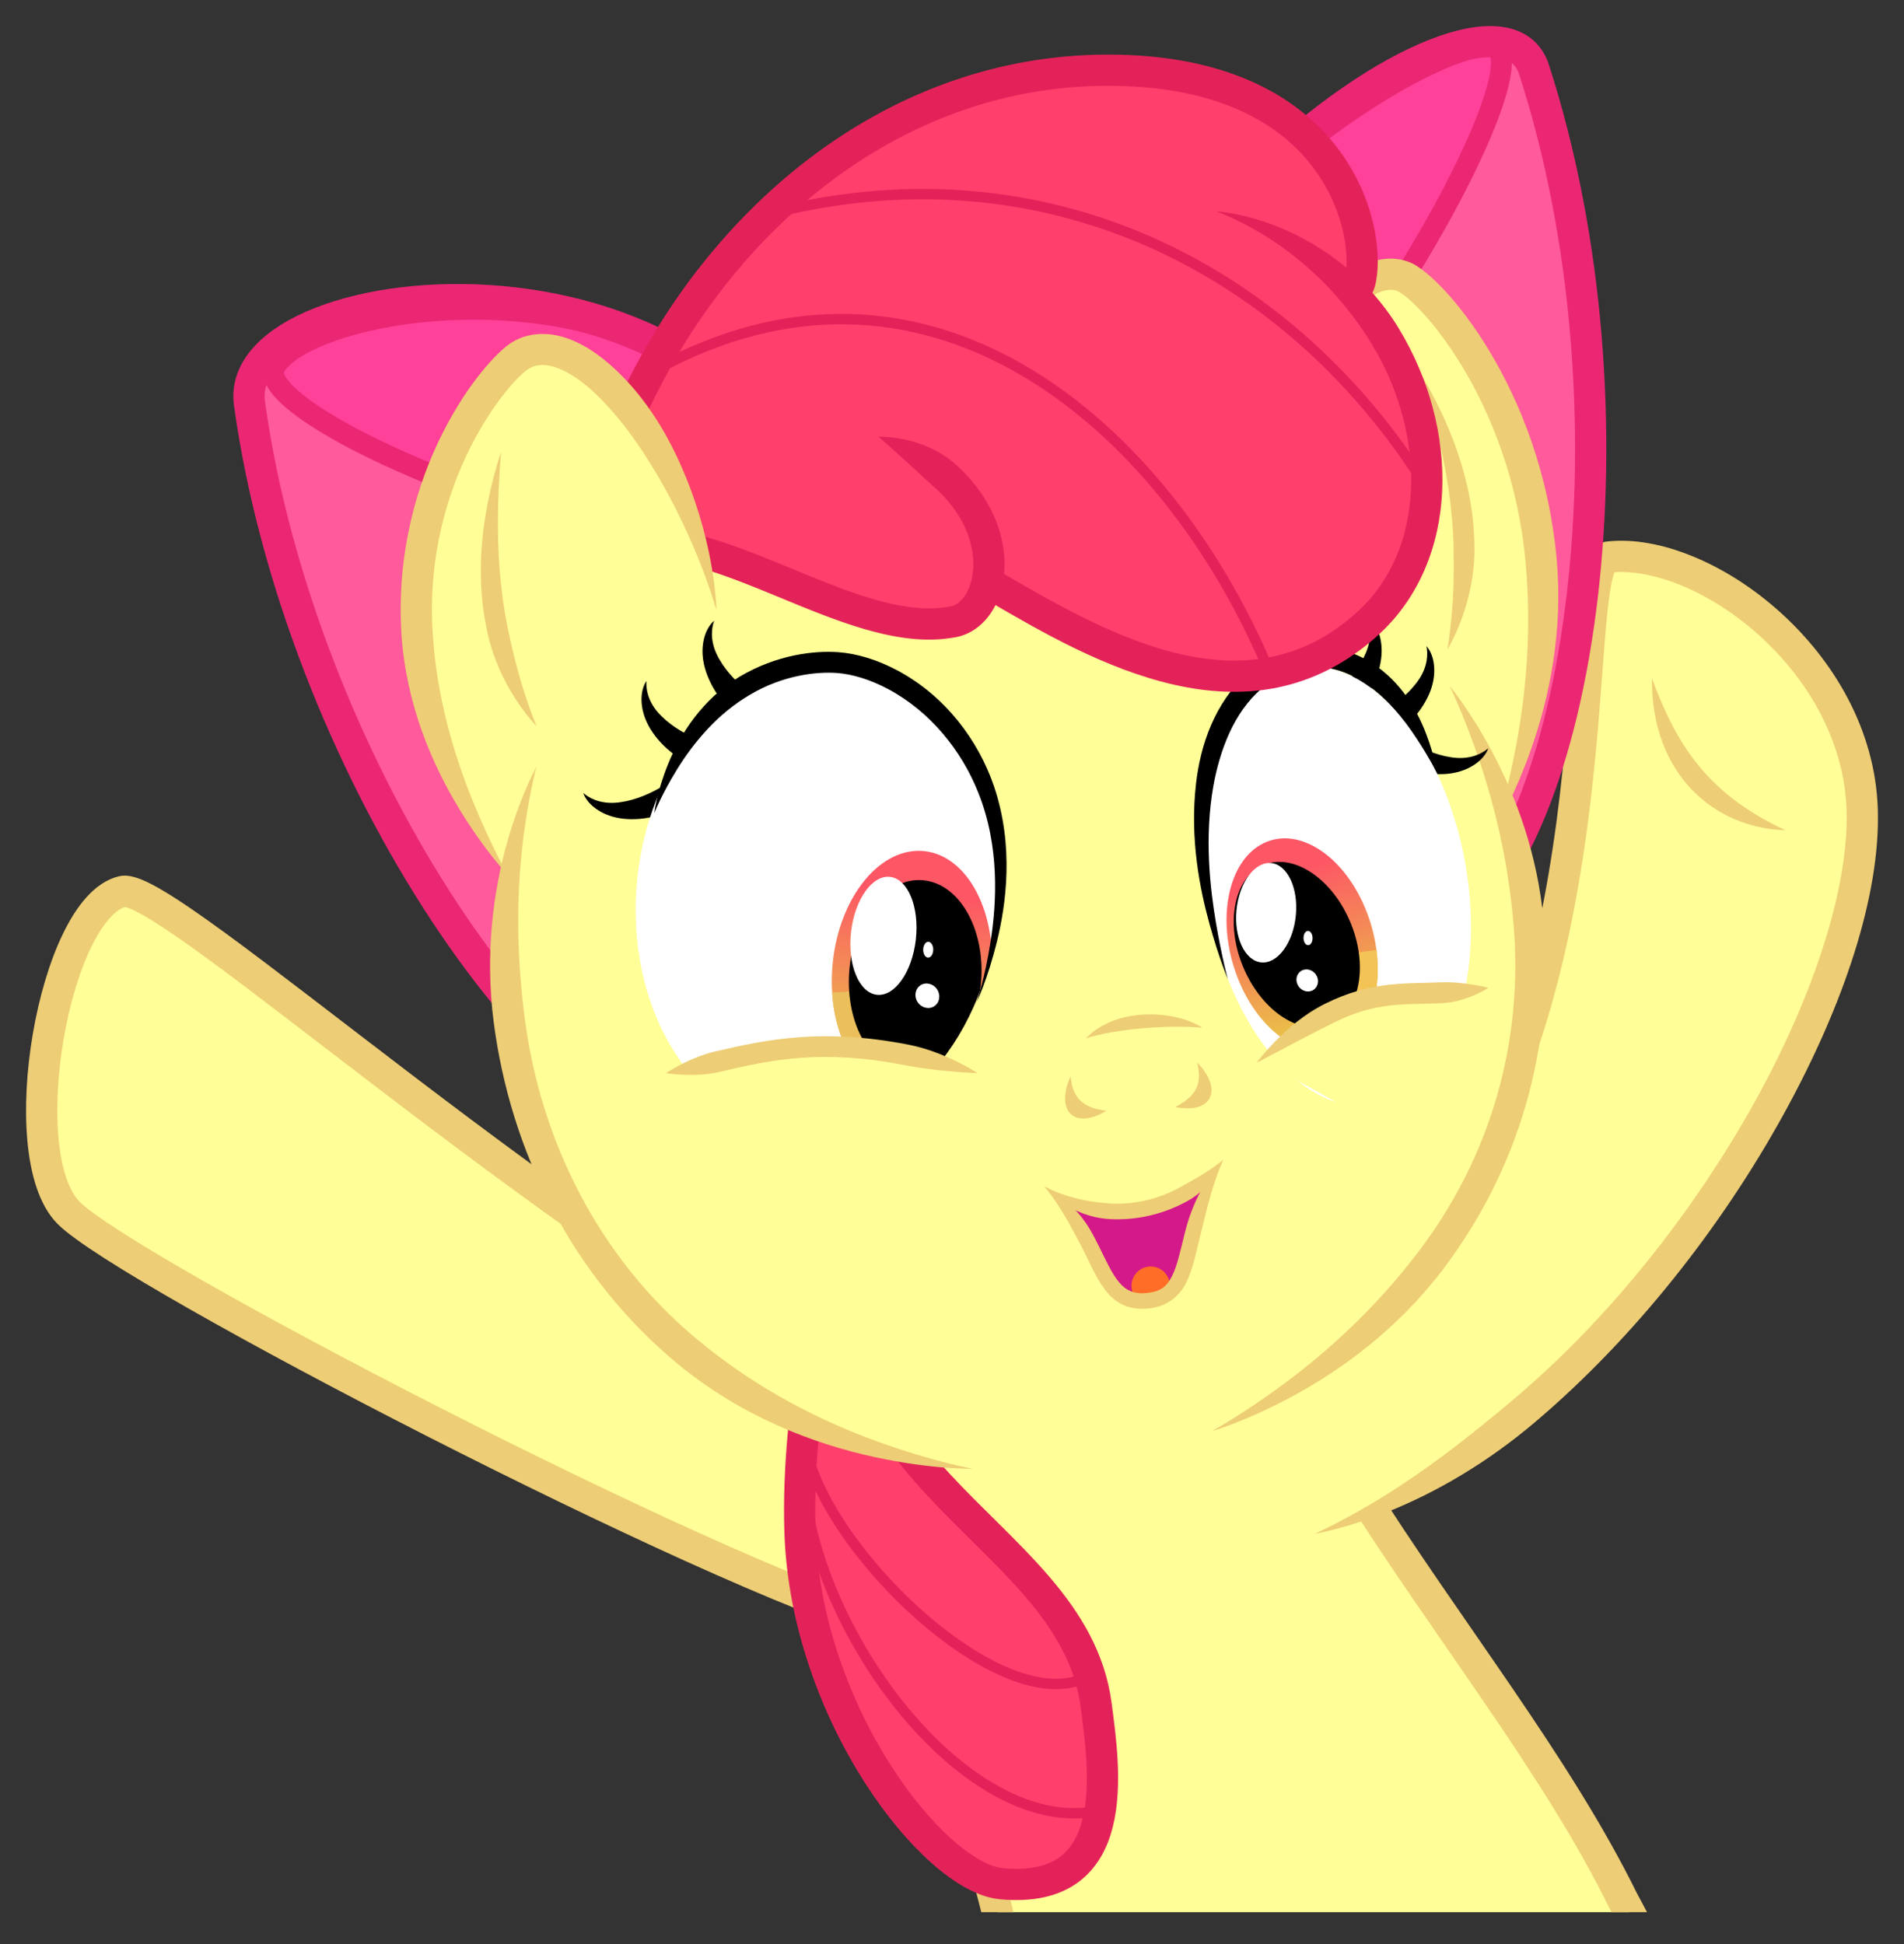 <?xml version="1.0" encoding="UTF-8" standalone="no"?>
<!-- Created with Inkscape (http://www.inkscape.org/) -->

<svg
   xmlns:dc="http://purl.org/dc/elements/1.1/"
   xmlns:cc="http://creativecommons.org/ns#"
   xmlns:rdf="http://www.w3.org/1999/02/22-rdf-syntax-ns#"
   xmlns:svg="http://www.w3.org/2000/svg"
   xmlns="http://www.w3.org/2000/svg"
   xmlns:xlink="http://www.w3.org/1999/xlink"
   xmlns:sodipodi="http://sodipodi.sourceforge.net/DTD/sodipodi-0.dtd"
   xmlns:inkscape="http://www.inkscape.org/namespaces/inkscape"
   version="1.1"
   id="svg2"
   width="365.632"
   height="373.425"
   viewBox="0 0 365.632 373.425"
   sodipodi:docname="bloom.svg"
   inkscape:version="0.92.5 (2060ec1f9f, 2020-04-08)"
   inkscape:export-filename="/home/sollace/Desktop/bloom2.png"
   inkscape:export-xdpi="258.017"
   inkscape:export-ydpi="258.017">
  <rect x="0" y="0" width="365.632" height="373.425" fill="#333333" stroke="none"/>
  <defs
     id="defs6">
    <inkscape:path-effect
       effect="taper_stroke"
       id="path-effect1394"
       is_visible="true"
       stroke_width="6"
       attach_start="0.2"
       end_offset="0.25"
       smoothing="0.5"
       jointype="extrapolated"
       miter_limit="100" />
    <inkscape:path-effect
       effect="taper_stroke"
       id="path-effect1120"
       is_visible="true"
       stroke_width="5"
       attach_start="0.731"
       end_offset="0.2"
       smoothing="0.5"
       jointype="extrapolated"
       miter_limit="100" />
    <inkscape:path-effect
       effect="taper_stroke"
       id="path-effect1116"
       is_visible="true"
       stroke_width="4"
       attach_start="0.501"
       end_offset="0.795"
       smoothing="0.5"
       jointype="extrapolated"
       miter_limit="100" />
    <inkscape:path-effect
       effect="taper_stroke"
       id="path-effect1091"
       is_visible="true"
       stroke_width="4"
       attach_start="0.2"
       end_offset="0.162"
       smoothing="0.5"
       jointype="extrapolated"
       miter_limit="100" />
    <inkscape:path-effect
       effect="taper_stroke"
       id="path-effect977"
       is_visible="true"
       stroke_width="6"
       attach_start="0.042"
       end_offset="0.381"
       smoothing="0.5"
       jointype="extrapolated"
       miter_limit="100" />
    <inkscape:path-effect
       effect="taper_stroke"
       id="path-effect973"
       is_visible="true"
       stroke_width="6"
       attach_start="0.2"
       end_offset="0.051"
       smoothing="0.5"
       jointype="extrapolated"
       miter_limit="100" />
    <inkscape:path-effect
       effect="taper_stroke"
       id="path-effect865"
       is_visible="true"
       stroke_width="4"
       attach_start="0.568"
       end_offset="0.389"
       smoothing="0.5"
       jointype="extrapolated"
       miter_limit="100" />
    <inkscape:path-effect
       effect="taper_stroke"
       id="path-effect861"
       is_visible="true"
       stroke_width="6"
       attach_start="0.312"
       end_offset="0.577"
       smoothing="0.5"
       jointype="extrapolated"
       miter_limit="100" />
    <inkscape:path-effect
       effect="taper_stroke"
       id="path-effect857"
       is_visible="true"
       stroke_width="5.8"
       attach_start="0.276"
       end_offset="0.3"
       smoothing="0.5"
       jointype="extrapolated"
       miter_limit="100" />
    <inkscape:path-effect
       effect="taper_stroke"
       id="path-effect829"
       is_visible="true"
       stroke_width="3"
       attach_start="0.338"
       end_offset="0.275"
       smoothing="0.5"
       jointype="extrapolated"
       miter_limit="100" />
    <inkscape:path-effect
       effect="taper_stroke"
       id="path-effect825"
       is_visible="true"
       stroke_width="3"
       attach_start="0.331"
       end_offset="0.375"
       smoothing="0.5"
       jointype="extrapolated"
       miter_limit="100" />
    <inkscape:path-effect
       effect="taper_stroke"
       id="path-effect821"
       is_visible="true"
       stroke_width="6"
       attach_start="0.289"
       end_offset="0.295"
       smoothing="0.5"
       jointype="extrapolated"
       miter_limit="100" />
    <inkscape:path-effect
       effect="taper_stroke"
       id="path-effect861-8"
       is_visible="true"
       stroke_width="6"
       attach_start="0.312"
       end_offset="0.577"
       smoothing="0.5"
       jointype="extrapolated"
       miter_limit="100" />
    <inkscape:path-effect
       effect="taper_stroke"
       id="path-effect861-5"
       is_visible="true"
       stroke_width="6"
       attach_start="0.312"
       end_offset="0.577"
       smoothing="0.5"
       jointype="extrapolated"
       miter_limit="100" />
    <inkscape:path-effect
       effect="taper_stroke"
       id="path-effect865-2"
       is_visible="true"
       stroke_width="4"
       attach_start="0.568"
       end_offset="0.389"
       smoothing="0.5"
       jointype="extrapolated"
       miter_limit="100" />
    <inkscape:path-effect
       effect="taper_stroke"
       id="path-effect857-8"
       is_visible="true"
       stroke_width="5.8"
       attach_start="0.276"
       end_offset="0.3"
       smoothing="0.5"
       jointype="extrapolated"
       miter_limit="100" />
    <inkscape:path-effect
       effect="taper_stroke"
       id="path-effect829-3"
       is_visible="true"
       stroke_width="3"
       attach_start="0.338"
       end_offset="0.275"
       smoothing="0.5"
       jointype="extrapolated"
       miter_limit="100" />
    <inkscape:path-effect
       effect="taper_stroke"
       id="path-effect825-2"
       is_visible="true"
       stroke_width="3"
       attach_start="0.331"
       end_offset="0.375"
       smoothing="0.5"
       jointype="extrapolated"
       miter_limit="100" />
    <inkscape:path-effect
       effect="taper_stroke"
       id="path-effect821-2"
       is_visible="true"
       stroke_width="6"
       attach_start="0.289"
       end_offset="0.295"
       smoothing="0.5"
       jointype="extrapolated"
       miter_limit="100" />
    <inkscape:path-effect
       effect="taper_stroke"
       id="path-effect973-3"
       is_visible="true"
       stroke_width="6"
       attach_start="0.2"
       end_offset="0.051"
       smoothing="0.5"
       jointype="extrapolated"
       miter_limit="100" />
    <inkscape:path-effect
       effect="taper_stroke"
       id="path-effect977-9"
       is_visible="true"
       stroke_width="6"
       attach_start="0.042"
       end_offset="0.381"
       smoothing="0.5"
       jointype="extrapolated"
       miter_limit="100" />
    <inkscape:path-effect
       effect="taper_stroke"
       id="path-effect861-5-0"
       is_visible="true"
       stroke_width="6"
       attach_start="0.312"
       end_offset="0.577"
       smoothing="0.5"
       jointype="extrapolated"
       miter_limit="100" />
    <inkscape:path-effect
       effect="taper_stroke"
       id="path-effect865-2-1"
       is_visible="true"
       stroke_width="4"
       attach_start="0.568"
       end_offset="0.389"
       smoothing="0.5"
       jointype="extrapolated"
       miter_limit="100" />
    <inkscape:path-effect
       effect="taper_stroke"
       id="path-effect1091-6"
       is_visible="true"
       stroke_width="4"
       attach_start="0.2"
       end_offset="0.255"
       smoothing="0.5"
       jointype="extrapolated"
       miter_limit="100" />
    <inkscape:path-effect
       effect="taper_stroke"
       id="path-effect1120-6"
       is_visible="true"
       stroke_width="5"
       attach_start="0.731"
       end_offset="0.2"
       smoothing="0.5"
       jointype="extrapolated"
       miter_limit="100" />
    <inkscape:path-effect
       effect="taper_stroke"
       id="path-effect1120-6-2"
       is_visible="true"
       stroke_width="5"
       attach_start="0.731"
       end_offset="0.2"
       smoothing="0.5"
       jointype="extrapolated"
       miter_limit="100" />
    <inkscape:path-effect
       effect="taper_stroke"
       id="path-effect1116-0"
       is_visible="true"
       stroke_width="4"
       attach_start="0.501"
       end_offset="0.795"
       smoothing="0.5"
       jointype="extrapolated"
       miter_limit="100" />
    <inkscape:path-effect
       effect="taper_stroke"
       id="path-effect1120-5"
       is_visible="true"
       stroke_width="5"
       attach_start="0.731"
       end_offset="0.2"
       smoothing="0.5"
       jointype="extrapolated"
       miter_limit="100" />
    <inkscape:path-effect
       effect="taper_stroke"
       id="path-effect1120-6-7"
       is_visible="true"
       stroke_width="5"
       attach_start="0.731"
       end_offset="0.2"
       smoothing="0.5"
       jointype="extrapolated"
       miter_limit="100" />
    <inkscape:path-effect
       effect="taper_stroke"
       id="path-effect1120-6-2-2"
       is_visible="true"
       stroke_width="5"
       attach_start="0.731"
       end_offset="0.2"
       smoothing="0.5"
       jointype="extrapolated"
       miter_limit="100" />
    <inkscape:path-effect
       effect="taper_stroke"
       id="path-effect1394-1"
       is_visible="true"
       stroke_width="6"
       attach_start="0.2"
       end_offset="0.25"
       smoothing="0.5"
       jointype="extrapolated"
       miter_limit="100" />
    <clipPath
       clipPathUnits="userSpaceOnUse"
       id="clipPath1541">
      <ellipse
         style="display:inline;opacity:1;fill:#fd5665;fill-opacity:1;fill-rule:nonzero;stroke:none;stroke-width:8.086;stroke-linecap:round;stroke-linejoin:round;stroke-miterlimit:4;stroke-dasharray:none;stroke-opacity:1"
         id="ellipse1543"
         cx="640.959"
         cy="238.954"
         rx="15.285"
         ry="23.161"
         transform="matrix(0.994,0.111,-0.105,0.994,0,0)" />
    </clipPath>
    <clipPath
       clipPathUnits="userSpaceOnUse"
       id="clipPath1541-0">
      <ellipse
         style="display:inline;opacity:1;fill:#fd5665;fill-opacity:1;fill-rule:nonzero;stroke:none;stroke-width:8.086;stroke-linecap:round;stroke-linejoin:round;stroke-miterlimit:4;stroke-dasharray:none;stroke-opacity:1"
         id="ellipse1543-3"
         cx="640.959"
         cy="238.954"
         rx="15.285"
         ry="23.161"
         transform="matrix(0.994,0.111,-0.105,0.994,0,0)" />
    </clipPath>
    <clipPath
       clipPathUnits="userSpaceOnUse"
       id="clipPath1638">
      <ellipse
         style="display:inline;opacity:1;fill:#ffffff;fill-opacity:1;fill-rule:nonzero;stroke:none;stroke-width:4.017;stroke-linecap:round;stroke-linejoin:round;stroke-miterlimit:4;stroke-dasharray:none;stroke-opacity:1"
         id="ellipse1640"
         cx="621.182"
         cy="229.313"
         rx="34.761"
         ry="45.121"
         transform="matrix(0.994,0.107,-0.103,0.995,0,0)" />
    </clipPath>
    <clipPath
       clipPathUnits="userSpaceOnUse"
       id="clipPath1541-0-4">
      <ellipse
         style="display:inline;opacity:1;fill:#fd5665;fill-opacity:1;fill-rule:nonzero;stroke:none;stroke-width:8.086;stroke-linecap:round;stroke-linejoin:round;stroke-miterlimit:4;stroke-dasharray:none;stroke-opacity:1"
         id="ellipse1543-3-0"
         cx="640.959"
         cy="238.954"
         rx="15.285"
         ry="23.161"
         transform="matrix(0.994,0.111,-0.105,0.994,0,0)" />
    </clipPath>
    <clipPath
       clipPathUnits="userSpaceOnUse"
       id="clipPath1541-0-4-9">
      <ellipse
         style="display:inline;opacity:1;fill:#fd5665;fill-opacity:1;fill-rule:nonzero;stroke:none;stroke-width:8.086;stroke-linecap:round;stroke-linejoin:round;stroke-miterlimit:4;stroke-dasharray:none;stroke-opacity:1"
         id="ellipse1543-3-0-4"
         cx="640.959"
         cy="238.954"
         rx="15.285"
         ry="23.161"
         transform="matrix(0.994,0.111,-0.105,0.994,0,0)" />
    </clipPath>
    <clipPath
       clipPathUnits="userSpaceOnUse"
       id="clipPath1848">
      <rect
         style="opacity:1;fill:#ff6d26;fill-opacity:1;fill-rule:nonzero;stroke:none;stroke-width:6;stroke-linecap:round;stroke-linejoin:round;stroke-miterlimit:4;stroke-dasharray:none;stroke-opacity:1"
         id="rect1850"
         width="392.131"
         height="369.442"
         x="435.835"
         y="119.989" />
    </clipPath>
    <clipPath
       clipPathUnits="userSpaceOnUse"
       id="clipPath1848-0">
      <rect
         style="opacity:1;fill:#ff6d26;fill-opacity:1;fill-rule:nonzero;stroke:none;stroke-width:6;stroke-linecap:round;stroke-linejoin:round;stroke-miterlimit:4;stroke-dasharray:none;stroke-opacity:1"
         id="rect1850-0"
         width="392.131"
         height="369.442"
         x="435.835"
         y="119.989" />
    </clipPath>
    <inkscape:path-effect
       effect="taper_stroke"
       id="path-effect1394-8"
       is_visible="true"
       stroke_width="6"
       attach_start="0.2"
       end_offset="0.25"
       smoothing="0.5"
       jointype="extrapolated"
       miter_limit="100" />
    <inkscape:path-effect
       effect="taper_stroke"
       id="path-effect861-5-0-9"
       is_visible="true"
       stroke_width="6"
       attach_start="0.312"
       end_offset="0.577"
       smoothing="0.5"
       jointype="extrapolated"
       miter_limit="100" />
    <inkscape:path-effect
       effect="taper_stroke"
       id="path-effect865-2-1-8"
       is_visible="true"
       stroke_width="4"
       attach_start="0.568"
       end_offset="0.389"
       smoothing="0.5"
       jointype="extrapolated"
       miter_limit="100" />
    <inkscape:path-effect
       effect="taper_stroke"
       id="path-effect825-2-1"
       is_visible="true"
       stroke_width="3"
       attach_start="0.331"
       end_offset="0.375"
       smoothing="0.5"
       jointype="extrapolated"
       miter_limit="100" />
    <inkscape:path-effect
       effect="taper_stroke"
       id="path-effect829-3-0"
       is_visible="true"
       stroke_width="3"
       attach_start="0.338"
       end_offset="0.275"
       smoothing="0.5"
       jointype="extrapolated"
       miter_limit="100" />
    <inkscape:path-effect
       effect="taper_stroke"
       id="path-effect857-8-6"
       is_visible="true"
       stroke_width="5.8"
       attach_start="0.276"
       end_offset="0.3"
       smoothing="0.5"
       jointype="extrapolated"
       miter_limit="100" />
    <inkscape:path-effect
       effect="taper_stroke"
       id="path-effect1120-5-9"
       is_visible="true"
       stroke_width="5"
       attach_start="0.731"
       end_offset="0.2"
       smoothing="0.5"
       jointype="extrapolated"
       miter_limit="100" />
    <inkscape:path-effect
       effect="taper_stroke"
       id="path-effect1120-6-7-0"
       is_visible="true"
       stroke_width="5"
       attach_start="0.731"
       end_offset="0.2"
       smoothing="0.5"
       jointype="extrapolated"
       miter_limit="100" />
    <inkscape:path-effect
       effect="taper_stroke"
       id="path-effect1120-6-2-2-5"
       is_visible="true"
       stroke_width="5"
       attach_start="0.731"
       end_offset="0.2"
       smoothing="0.5"
       jointype="extrapolated"
       miter_limit="100" />
    <inkscape:path-effect
       effect="taper_stroke"
       id="path-effect1116-0-6"
       is_visible="true"
       stroke_width="4"
       attach_start="0.501"
       end_offset="0.795"
       smoothing="0.5"
       jointype="extrapolated"
       miter_limit="100" />
    <clipPath
       clipPathUnits="userSpaceOnUse"
       id="clipPath1541-0-4-9-5">
      <ellipse
         style="display:inline;opacity:1;fill:#fd5665;fill-opacity:1;fill-rule:nonzero;stroke:none;stroke-width:8.086;stroke-linecap:round;stroke-linejoin:round;stroke-miterlimit:4;stroke-dasharray:none;stroke-opacity:1"
         id="ellipse1543-3-0-4-3"
         cx="640.959"
         cy="238.954"
         rx="15.285"
         ry="23.161"
         transform="matrix(0.994,0.111,-0.105,0.994,0,0)" />
    </clipPath>
    <inkscape:path-effect
       effect="taper_stroke"
       id="path-effect1091-6-5"
       is_visible="true"
       stroke_width="4"
       attach_start="0.2"
       end_offset="0.255"
       smoothing="0.5"
       jointype="extrapolated"
       miter_limit="100" />
    <inkscape:path-effect
       effect="taper_stroke"
       id="path-effect973-8"
       is_visible="true"
       stroke_width="6"
       attach_start="0.2"
       end_offset="0.051"
       smoothing="0.5"
       jointype="extrapolated"
       miter_limit="100" />
    <inkscape:path-effect
       effect="taper_stroke"
       id="path-effect977-7"
       is_visible="true"
       stroke_width="6"
       attach_start="0.042"
       end_offset="0.381"
       smoothing="0.5"
       jointype="extrapolated"
       miter_limit="100" />
    <inkscape:path-effect
       effect="taper_stroke"
       id="path-effect861-5-9"
       is_visible="true"
       stroke_width="6"
       attach_start="0.312"
       end_offset="0.577"
       smoothing="0.5"
       jointype="extrapolated"
       miter_limit="100" />
    <inkscape:path-effect
       effect="taper_stroke"
       id="path-effect865-2-0"
       is_visible="true"
       stroke_width="4"
       attach_start="0.568"
       end_offset="0.389"
       smoothing="0.5"
       jointype="extrapolated"
       miter_limit="100" />
    <inkscape:path-effect
       effect="taper_stroke"
       id="path-effect1120-0"
       is_visible="true"
       stroke_width="5"
       attach_start="0.731"
       end_offset="0.2"
       smoothing="0.5"
       jointype="extrapolated"
       miter_limit="100" />
    <inkscape:path-effect
       effect="taper_stroke"
       id="path-effect1120-6-4"
       is_visible="true"
       stroke_width="5"
       attach_start="0.731"
       end_offset="0.2"
       smoothing="0.5"
       jointype="extrapolated"
       miter_limit="100" />
    <inkscape:path-effect
       effect="taper_stroke"
       id="path-effect1120-6-2-4"
       is_visible="true"
       stroke_width="5"
       attach_start="0.731"
       end_offset="0.2"
       smoothing="0.5"
       jointype="extrapolated"
       miter_limit="100" />
    <clipPath
       clipPathUnits="userSpaceOnUse"
       id="clipPath1638-4">
      <ellipse
         style="display:inline;opacity:1;fill:#ffffff;fill-opacity:1;fill-rule:nonzero;stroke:none;stroke-width:4.017;stroke-linecap:round;stroke-linejoin:round;stroke-miterlimit:4;stroke-dasharray:none;stroke-opacity:1"
         id="ellipse1640-2"
         cx="621.182"
         cy="229.313"
         rx="34.761"
         ry="45.121"
         transform="matrix(0.994,0.107,-0.103,0.995,0,0)" />
    </clipPath>
    <clipPath
       clipPathUnits="userSpaceOnUse"
       id="clipPath1541-0-41">
      <ellipse
         style="display:inline;opacity:1;fill:#fd5665;fill-opacity:1;fill-rule:nonzero;stroke:none;stroke-width:8.086;stroke-linecap:round;stroke-linejoin:round;stroke-miterlimit:4;stroke-dasharray:none;stroke-opacity:1"
         id="ellipse1543-3-5"
         cx="640.959"
         cy="238.954"
         rx="15.285"
         ry="23.161"
         transform="matrix(0.994,0.111,-0.105,0.994,0,0)" />
    </clipPath>
    <inkscape:path-effect
       effect="taper_stroke"
       id="path-effect1116-8"
       is_visible="true"
       stroke_width="4"
       attach_start="0.501"
       end_offset="0.795"
       smoothing="0.5"
       jointype="extrapolated"
       miter_limit="100" />
    <inkscape:path-effect
       effect="taper_stroke"
       id="path-effect1091-69"
       is_visible="true"
       stroke_width="4"
       attach_start="0.2"
       end_offset="0.162"
       smoothing="0.5"
       jointype="extrapolated"
       miter_limit="100" />
    <inkscape:path-effect
       effect="taper_stroke"
       id="path-effect821-2-3"
       is_visible="true"
       stroke_width="6"
       attach_start="0.289"
       end_offset="0.295"
       smoothing="0.5"
       jointype="extrapolated"
       miter_limit="100" />
    <clipPath
       clipPathUnits="userSpaceOnUse"
       id="clipPath1848-0-0">
      <rect
         style="opacity:1;fill:#ff6d26;fill-opacity:1;fill-rule:nonzero;stroke:none;stroke-width:6;stroke-linecap:round;stroke-linejoin:round;stroke-miterlimit:4;stroke-dasharray:none;stroke-opacity:1"
         id="rect1850-0-2"
         width="392.131"
         height="369.442"
         x="435.835"
         y="119.989" />
    </clipPath>
    <clipPath
       clipPathUnits="userSpaceOnUse"
       id="clipPath1848-9">
      <rect
         style="opacity:1;fill:#ff6d26;fill-opacity:1;fill-rule:nonzero;stroke:none;stroke-width:6;stroke-linecap:round;stroke-linejoin:round;stroke-miterlimit:4;stroke-dasharray:none;stroke-opacity:1"
         id="rect1850-4"
         width="392.131"
         height="369.442"
         x="435.835"
         y="119.989" />
    </clipPath>
    <inkscape:path-effect
       effect="taper_stroke"
       id="path-effect1394-10"
       is_visible="true"
       stroke_width="6"
       attach_start="0.2"
       end_offset="0.25"
       smoothing="0.5"
       jointype="extrapolated"
       miter_limit="100" />
    <inkscape:path-effect
       effect="taper_stroke"
       id="path-effect861-5-0-8"
       is_visible="true"
       stroke_width="6"
       attach_start="0.312"
       end_offset="0.577"
       smoothing="0.5"
       jointype="extrapolated"
       miter_limit="100" />
    <inkscape:path-effect
       effect="taper_stroke"
       id="path-effect865-2-1-2"
       is_visible="true"
       stroke_width="4"
       attach_start="0.568"
       end_offset="0.389"
       smoothing="0.5"
       jointype="extrapolated"
       miter_limit="100" />
    <inkscape:path-effect
       effect="taper_stroke"
       id="path-effect825-2-0"
       is_visible="true"
       stroke_width="3"
       attach_start="0.331"
       end_offset="0.375"
       smoothing="0.5"
       jointype="extrapolated"
       miter_limit="100" />
    <inkscape:path-effect
       effect="taper_stroke"
       id="path-effect829-3-9"
       is_visible="true"
       stroke_width="3"
       attach_start="0.338"
       end_offset="0.275"
       smoothing="0.5"
       jointype="extrapolated"
       miter_limit="100" />
    <inkscape:path-effect
       effect="taper_stroke"
       id="path-effect857-8-7"
       is_visible="true"
       stroke_width="5.8"
       attach_start="0.276"
       end_offset="0.3"
       smoothing="0.5"
       jointype="extrapolated"
       miter_limit="100" />
    <inkscape:path-effect
       effect="taper_stroke"
       id="path-effect1120-5-8"
       is_visible="true"
       stroke_width="5"
       attach_start="0.731"
       end_offset="0.2"
       smoothing="0.5"
       jointype="extrapolated"
       miter_limit="100" />
    <inkscape:path-effect
       effect="taper_stroke"
       id="path-effect1120-6-7-03"
       is_visible="true"
       stroke_width="5"
       attach_start="0.731"
       end_offset="0.2"
       smoothing="0.5"
       jointype="extrapolated"
       miter_limit="100" />
    <inkscape:path-effect
       effect="taper_stroke"
       id="path-effect1120-6-2-2-0"
       is_visible="true"
       stroke_width="5"
       attach_start="0.731"
       end_offset="0.2"
       smoothing="0.5"
       jointype="extrapolated"
       miter_limit="100" />
    <inkscape:path-effect
       effect="taper_stroke"
       id="path-effect1116-0-7"
       is_visible="true"
       stroke_width="4"
       attach_start="0.501"
       end_offset="0.795"
       smoothing="0.5"
       jointype="extrapolated"
       miter_limit="100" />
    <clipPath
       clipPathUnits="userSpaceOnUse"
       id="clipPath1541-0-4-9-1">
      <ellipse
         style="display:inline;opacity:1;fill:#fd5665;fill-opacity:1;fill-rule:nonzero;stroke:none;stroke-width:8.086;stroke-linecap:round;stroke-linejoin:round;stroke-miterlimit:4;stroke-dasharray:none;stroke-opacity:1"
         id="ellipse1543-3-0-4-8"
         cx="640.959"
         cy="238.954"
         rx="15.285"
         ry="23.161"
         transform="matrix(0.994,0.111,-0.105,0.994,0,0)" />
    </clipPath>
    <inkscape:path-effect
       effect="taper_stroke"
       id="path-effect1091-6-4"
       is_visible="true"
       stroke_width="4"
       attach_start="0.2"
       end_offset="0.255"
       smoothing="0.5"
       jointype="extrapolated"
       miter_limit="100" />
    <inkscape:path-effect
       effect="taper_stroke"
       id="path-effect973-84"
       is_visible="true"
       stroke_width="6"
       attach_start="0.2"
       end_offset="0.051"
       smoothing="0.5"
       jointype="extrapolated"
       miter_limit="100" />
    <inkscape:path-effect
       effect="taper_stroke"
       id="path-effect977-72"
       is_visible="true"
       stroke_width="6"
       attach_start="0.042"
       end_offset="0.381"
       smoothing="0.5"
       jointype="extrapolated"
       miter_limit="100" />
    <inkscape:path-effect
       effect="taper_stroke"
       id="path-effect861-5-1"
       is_visible="true"
       stroke_width="6"
       attach_start="0.312"
       end_offset="0.577"
       smoothing="0.5"
       jointype="extrapolated"
       miter_limit="100" />
    <inkscape:path-effect
       effect="taper_stroke"
       id="path-effect865-2-2"
       is_visible="true"
       stroke_width="4"
       attach_start="0.568"
       end_offset="0.389"
       smoothing="0.5"
       jointype="extrapolated"
       miter_limit="100" />
    <inkscape:path-effect
       effect="taper_stroke"
       id="path-effect1120-2"
       is_visible="true"
       stroke_width="5"
       attach_start="0.731"
       end_offset="0.2"
       smoothing="0.5"
       jointype="extrapolated"
       miter_limit="100" />
    <inkscape:path-effect
       effect="taper_stroke"
       id="path-effect1120-6-8"
       is_visible="true"
       stroke_width="5"
       attach_start="0.731"
       end_offset="0.2"
       smoothing="0.5"
       jointype="extrapolated"
       miter_limit="100" />
    <inkscape:path-effect
       effect="taper_stroke"
       id="path-effect1120-6-2-46"
       is_visible="true"
       stroke_width="5"
       attach_start="0.731"
       end_offset="0.2"
       smoothing="0.5"
       jointype="extrapolated"
       miter_limit="100" />
    <clipPath
       clipPathUnits="userSpaceOnUse"
       id="clipPath1638-9">
      <ellipse
         style="display:inline;opacity:1;fill:#ffffff;fill-opacity:1;fill-rule:nonzero;stroke:none;stroke-width:4.017;stroke-linecap:round;stroke-linejoin:round;stroke-miterlimit:4;stroke-dasharray:none;stroke-opacity:1"
         id="ellipse1640-1"
         cx="621.182"
         cy="229.313"
         rx="34.761"
         ry="45.121"
         transform="matrix(0.994,0.107,-0.103,0.995,0,0)" />
    </clipPath>
    <clipPath
       clipPathUnits="userSpaceOnUse"
       id="clipPath1541-0-5">
      <ellipse
         style="display:inline;opacity:1;fill:#fd5665;fill-opacity:1;fill-rule:nonzero;stroke:none;stroke-width:8.086;stroke-linecap:round;stroke-linejoin:round;stroke-miterlimit:4;stroke-dasharray:none;stroke-opacity:1"
         id="ellipse1543-3-3"
         cx="640.959"
         cy="238.954"
         rx="15.285"
         ry="23.161"
         transform="matrix(0.994,0.111,-0.105,0.994,0,0)" />
    </clipPath>
    <inkscape:path-effect
       effect="taper_stroke"
       id="path-effect1116-80"
       is_visible="true"
       stroke_width="4"
       attach_start="0.501"
       end_offset="0.795"
       smoothing="0.5"
       jointype="extrapolated"
       miter_limit="100" />
    <inkscape:path-effect
       effect="taper_stroke"
       id="path-effect1091-4"
       is_visible="true"
       stroke_width="4"
       attach_start="0.2"
       end_offset="0.162"
       smoothing="0.5"
       jointype="extrapolated"
       miter_limit="100" />
    <inkscape:path-effect
       effect="taper_stroke"
       id="path-effect821-2-6"
       is_visible="true"
       stroke_width="6"
       attach_start="0.289"
       end_offset="0.295"
       smoothing="0.5"
       jointype="extrapolated"
       miter_limit="100" />
    <clipPath
       clipPathUnits="userSpaceOnUse"
       id="clipPath1848-9-4">
      <rect
         style="opacity:1;fill:#ff6d26;fill-opacity:1;fill-rule:nonzero;stroke:none;stroke-width:6;stroke-linecap:round;stroke-linejoin:round;stroke-miterlimit:4;stroke-dasharray:none;stroke-opacity:1"
         id="rect1850-4-3"
         width="392.131"
         height="369.442"
         x="435.835"
         y="119.989" />
    </clipPath>
    <inkscape:path-effect
       effect="taper_stroke"
       id="path-effect1394-10-4"
       is_visible="true"
       stroke_width="6"
       attach_start="0.2"
       end_offset="0.25"
       smoothing="0.5"
       jointype="extrapolated"
       miter_limit="100" />
    <inkscape:path-effect
       effect="taper_stroke"
       id="path-effect861-5-0-8-0"
       is_visible="true"
       stroke_width="6"
       attach_start="0.312"
       end_offset="0.577"
       smoothing="0.5"
       jointype="extrapolated"
       miter_limit="100" />
    <inkscape:path-effect
       effect="taper_stroke"
       id="path-effect865-2-1-2-2"
       is_visible="true"
       stroke_width="4"
       attach_start="0.568"
       end_offset="0.389"
       smoothing="0.5"
       jointype="extrapolated"
       miter_limit="100" />
    <inkscape:path-effect
       effect="taper_stroke"
       id="path-effect825-2-0-5"
       is_visible="true"
       stroke_width="3"
       attach_start="0.331"
       end_offset="0.375"
       smoothing="0.5"
       jointype="extrapolated"
       miter_limit="100" />
    <inkscape:path-effect
       effect="taper_stroke"
       id="path-effect829-3-9-0"
       is_visible="true"
       stroke_width="3"
       attach_start="0.338"
       end_offset="0.275"
       smoothing="0.5"
       jointype="extrapolated"
       miter_limit="100" />
    <inkscape:path-effect
       effect="taper_stroke"
       id="path-effect857-8-7-1"
       is_visible="true"
       stroke_width="5.8"
       attach_start="0.276"
       end_offset="0.3"
       smoothing="0.5"
       jointype="extrapolated"
       miter_limit="100" />
    <inkscape:path-effect
       effect="taper_stroke"
       id="path-effect1120-5-8-4"
       is_visible="true"
       stroke_width="5"
       attach_start="0.731"
       end_offset="0.2"
       smoothing="0.5"
       jointype="extrapolated"
       miter_limit="100" />
    <inkscape:path-effect
       effect="taper_stroke"
       id="path-effect1120-6-7-03-0"
       is_visible="true"
       stroke_width="5"
       attach_start="0.731"
       end_offset="0.2"
       smoothing="0.5"
       jointype="extrapolated"
       miter_limit="100" />
    <inkscape:path-effect
       effect="taper_stroke"
       id="path-effect1120-6-2-2-0-9"
       is_visible="true"
       stroke_width="5"
       attach_start="0.731"
       end_offset="0.2"
       smoothing="0.5"
       jointype="extrapolated"
       miter_limit="100" />
    <inkscape:path-effect
       effect="taper_stroke"
       id="path-effect1116-0-7-7"
       is_visible="true"
       stroke_width="4"
       attach_start="0.501"
       end_offset="0.795"
       smoothing="0.5"
       jointype="extrapolated"
       miter_limit="100" />
    <clipPath
       clipPathUnits="userSpaceOnUse"
       id="clipPath1541-0-4-9-1-4">
      <ellipse
         style="display:inline;opacity:1;fill:#fd5665;fill-opacity:1;fill-rule:nonzero;stroke:none;stroke-width:8.086;stroke-linecap:round;stroke-linejoin:round;stroke-miterlimit:4;stroke-dasharray:none;stroke-opacity:1"
         id="ellipse1543-3-0-4-8-6"
         cx="640.959"
         cy="238.954"
         rx="15.285"
         ry="23.161"
         transform="matrix(0.994,0.111,-0.105,0.994,0,0)" />
    </clipPath>
    <inkscape:path-effect
       effect="taper_stroke"
       id="path-effect1091-6-4-0"
       is_visible="true"
       stroke_width="4"
       attach_start="0.2"
       end_offset="0.255"
       smoothing="0.5"
       jointype="extrapolated"
       miter_limit="100" />
    <inkscape:path-effect
       effect="taper_stroke"
       id="path-effect973-84-1"
       is_visible="true"
       stroke_width="6"
       attach_start="0.2"
       end_offset="0.051"
       smoothing="0.5"
       jointype="extrapolated"
       miter_limit="100" />
    <inkscape:path-effect
       effect="taper_stroke"
       id="path-effect977-72-3"
       is_visible="true"
       stroke_width="6"
       attach_start="0.042"
       end_offset="0.381"
       smoothing="0.5"
       jointype="extrapolated"
       miter_limit="100" />
    <inkscape:path-effect
       effect="taper_stroke"
       id="path-effect861-5-1-8"
       is_visible="true"
       stroke_width="6"
       attach_start="0.312"
       end_offset="0.577"
       smoothing="0.5"
       jointype="extrapolated"
       miter_limit="100" />
    <inkscape:path-effect
       effect="taper_stroke"
       id="path-effect865-2-2-9"
       is_visible="true"
       stroke_width="4"
       attach_start="0.568"
       end_offset="0.389"
       smoothing="0.5"
       jointype="extrapolated"
       miter_limit="100" />
    <inkscape:path-effect
       effect="taper_stroke"
       id="path-effect1120-2-9"
       is_visible="true"
       stroke_width="5"
       attach_start="0.731"
       end_offset="0.2"
       smoothing="0.5"
       jointype="extrapolated"
       miter_limit="100" />
    <inkscape:path-effect
       effect="taper_stroke"
       id="path-effect1120-6-8-0"
       is_visible="true"
       stroke_width="5"
       attach_start="0.731"
       end_offset="0.2"
       smoothing="0.5"
       jointype="extrapolated"
       miter_limit="100" />
    <inkscape:path-effect
       effect="taper_stroke"
       id="path-effect1120-6-2-46-0"
       is_visible="true"
       stroke_width="5"
       attach_start="0.731"
       end_offset="0.2"
       smoothing="0.5"
       jointype="extrapolated"
       miter_limit="100" />
    <clipPath
       clipPathUnits="userSpaceOnUse"
       id="clipPath1638-9-9">
      <ellipse
         style="display:inline;opacity:1;fill:#ffffff;fill-opacity:1;fill-rule:nonzero;stroke:none;stroke-width:4.017;stroke-linecap:round;stroke-linejoin:round;stroke-miterlimit:4;stroke-dasharray:none;stroke-opacity:1"
         id="ellipse1640-1-1"
         cx="621.182"
         cy="229.313"
         rx="34.761"
         ry="45.121"
         transform="matrix(0.994,0.107,-0.103,0.995,0,0)" />
    </clipPath>
    <clipPath
       clipPathUnits="userSpaceOnUse"
       id="clipPath1541-0-5-7">
      <ellipse
         style="display:inline;opacity:1;fill:#fd5665;fill-opacity:1;fill-rule:nonzero;stroke:none;stroke-width:8.086;stroke-linecap:round;stroke-linejoin:round;stroke-miterlimit:4;stroke-dasharray:none;stroke-opacity:1"
         id="ellipse1543-3-3-7"
         cx="640.959"
         cy="238.954"
         rx="15.285"
         ry="23.161"
         transform="matrix(0.994,0.111,-0.105,0.994,0,0)" />
    </clipPath>
    <inkscape:path-effect
       effect="taper_stroke"
       id="path-effect1116-80-7"
       is_visible="true"
       stroke_width="4"
       attach_start="0.501"
       end_offset="0.795"
       smoothing="0.5"
       jointype="extrapolated"
       miter_limit="100" />
    <inkscape:path-effect
       effect="taper_stroke"
       id="path-effect1091-4-0"
       is_visible="true"
       stroke_width="4"
       attach_start="0.2"
       end_offset="0.162"
       smoothing="0.5"
       jointype="extrapolated"
       miter_limit="100" />
    <inkscape:path-effect
       effect="taper_stroke"
       id="path-effect821-2-6-1"
       is_visible="true"
       stroke_width="6"
       attach_start="0.289"
       end_offset="0.295"
       smoothing="0.5"
       jointype="extrapolated"
       miter_limit="100" />
    <clipPath
       clipPathUnits="userSpaceOnUse"
       id="clipPath1848-9-4-0">
      <rect
         style="opacity:1;fill:#ff6d26;fill-opacity:1;fill-rule:nonzero;stroke:none;stroke-width:6;stroke-linecap:round;stroke-linejoin:round;stroke-miterlimit:4;stroke-dasharray:none;stroke-opacity:1"
         id="rect1850-4-3-8"
         width="392.131"
         height="369.442"
         x="435.835"
         y="119.989" />
    </clipPath>
    <inkscape:path-effect
       effect="taper_stroke"
       id="path-effect1394-10-4-0"
       is_visible="true"
       stroke_width="6"
       attach_start="0.2"
       end_offset="0.25"
       smoothing="0.5"
       jointype="extrapolated"
       miter_limit="100" />
    <inkscape:path-effect
       effect="taper_stroke"
       id="path-effect861-5-0-8-0-8"
       is_visible="true"
       stroke_width="6"
       attach_start="0.312"
       end_offset="0.577"
       smoothing="0.5"
       jointype="extrapolated"
       miter_limit="100" />
    <inkscape:path-effect
       effect="taper_stroke"
       id="path-effect865-2-1-2-2-4"
       is_visible="true"
       stroke_width="4"
       attach_start="0.568"
       end_offset="0.389"
       smoothing="0.5"
       jointype="extrapolated"
       miter_limit="100" />
    <inkscape:path-effect
       effect="taper_stroke"
       id="path-effect825-2-0-5-6"
       is_visible="true"
       stroke_width="3"
       attach_start="0.331"
       end_offset="0.375"
       smoothing="0.5"
       jointype="extrapolated"
       miter_limit="100" />
    <inkscape:path-effect
       effect="taper_stroke"
       id="path-effect829-3-9-0-9"
       is_visible="true"
       stroke_width="3"
       attach_start="0.338"
       end_offset="0.275"
       smoothing="0.5"
       jointype="extrapolated"
       miter_limit="100" />
    <inkscape:path-effect
       effect="taper_stroke"
       id="path-effect857-8-7-1-0"
       is_visible="true"
       stroke_width="5.8"
       attach_start="0.276"
       end_offset="0.3"
       smoothing="0.5"
       jointype="extrapolated"
       miter_limit="100" />
    <inkscape:path-effect
       effect="taper_stroke"
       id="path-effect1120-5-8-4-4"
       is_visible="true"
       stroke_width="5"
       attach_start="0.731"
       end_offset="0.2"
       smoothing="0.5"
       jointype="extrapolated"
       miter_limit="100" />
    <inkscape:path-effect
       effect="taper_stroke"
       id="path-effect1120-6-7-03-0-2"
       is_visible="true"
       stroke_width="5"
       attach_start="0.731"
       end_offset="0.2"
       smoothing="0.5"
       jointype="extrapolated"
       miter_limit="100" />
    <inkscape:path-effect
       effect="taper_stroke"
       id="path-effect1120-6-2-2-0-9-9"
       is_visible="true"
       stroke_width="5"
       attach_start="0.731"
       end_offset="0.2"
       smoothing="0.5"
       jointype="extrapolated"
       miter_limit="100" />
    <inkscape:path-effect
       effect="taper_stroke"
       id="path-effect1116-0-7-7-6"
       is_visible="true"
       stroke_width="4"
       attach_start="0.501"
       end_offset="0.795"
       smoothing="0.5"
       jointype="extrapolated"
       miter_limit="100" />
    <clipPath
       clipPathUnits="userSpaceOnUse"
       id="clipPath1541-0-4-9-1-4-7">
      <ellipse
         style="display:inline;opacity:1;fill:#fd5665;fill-opacity:1;fill-rule:nonzero;stroke:none;stroke-width:8.086;stroke-linecap:round;stroke-linejoin:round;stroke-miterlimit:4;stroke-dasharray:none;stroke-opacity:1"
         id="ellipse1543-3-0-4-8-6-1"
         cx="640.959"
         cy="238.954"
         rx="15.285"
         ry="23.161"
         transform="matrix(0.994,0.111,-0.105,0.994,0,0)" />
    </clipPath>
    <linearGradient
       inkscape:collect="always"
       xlink:href="#linearGradient1462"
       id="linearGradient3029"
       gradientUnits="userSpaceOnUse"
       x1="641.563"
       y1="223.588"
       x2="640.724"
       y2="254.957" />
    <linearGradient
       inkscape:collect="always"
       id="linearGradient1462">
      <stop
         style="stop-color:#fd5665;stop-opacity:1"
         offset="0"
         id="stop1458" />
      <stop
         style="stop-color:#ebbc49;stop-opacity:1"
         offset="1"
         id="stop1460" />
    </linearGradient>
    <inkscape:path-effect
       effect="taper_stroke"
       id="path-effect1091-6-4-0-0"
       is_visible="true"
       stroke_width="4"
       attach_start="0.2"
       end_offset="0.255"
       smoothing="0.5"
       jointype="extrapolated"
       miter_limit="100" />
    <inkscape:path-effect
       effect="taper_stroke"
       id="path-effect973-84-1-1"
       is_visible="true"
       stroke_width="6"
       attach_start="0.2"
       end_offset="0.051"
       smoothing="0.5"
       jointype="extrapolated"
       miter_limit="100" />
    <inkscape:path-effect
       effect="taper_stroke"
       id="path-effect977-72-3-2"
       is_visible="true"
       stroke_width="6"
       attach_start="0.042"
       end_offset="0.381"
       smoothing="0.5"
       jointype="extrapolated"
       miter_limit="100" />
    <inkscape:path-effect
       effect="taper_stroke"
       id="path-effect861-5-1-8-3"
       is_visible="true"
       stroke_width="6"
       attach_start="0.312"
       end_offset="0.577"
       smoothing="0.5"
       jointype="extrapolated"
       miter_limit="100" />
    <inkscape:path-effect
       effect="taper_stroke"
       id="path-effect865-2-2-9-3"
       is_visible="true"
       stroke_width="4"
       attach_start="0.568"
       end_offset="0.389"
       smoothing="0.5"
       jointype="extrapolated"
       miter_limit="100" />
    <inkscape:path-effect
       effect="taper_stroke"
       id="path-effect1120-2-9-4"
       is_visible="true"
       stroke_width="5"
       attach_start="0.731"
       end_offset="0.2"
       smoothing="0.5"
       jointype="extrapolated"
       miter_limit="100" />
    <inkscape:path-effect
       effect="taper_stroke"
       id="path-effect1120-6-8-0-3"
       is_visible="true"
       stroke_width="5"
       attach_start="0.731"
       end_offset="0.2"
       smoothing="0.5"
       jointype="extrapolated"
       miter_limit="100" />
    <inkscape:path-effect
       effect="taper_stroke"
       id="path-effect1120-6-2-46-0-8"
       is_visible="true"
       stroke_width="5"
       attach_start="0.731"
       end_offset="0.2"
       smoothing="0.5"
       jointype="extrapolated"
       miter_limit="100" />
    <clipPath
       clipPathUnits="userSpaceOnUse"
       id="clipPath1638-9-9-7">
      <ellipse
         style="display:inline;opacity:1;fill:#ffffff;fill-opacity:1;fill-rule:nonzero;stroke:none;stroke-width:4.017;stroke-linecap:round;stroke-linejoin:round;stroke-miterlimit:4;stroke-dasharray:none;stroke-opacity:1"
         id="ellipse1640-1-1-6"
         cx="621.182"
         cy="229.313"
         rx="34.761"
         ry="45.121"
         transform="matrix(0.994,0.107,-0.103,0.995,0,0)" />
    </clipPath>
    <clipPath
       clipPathUnits="userSpaceOnUse"
       id="clipPath1541-0-5-7-6">
      <ellipse
         style="display:inline;opacity:1;fill:#fd5665;fill-opacity:1;fill-rule:nonzero;stroke:none;stroke-width:8.086;stroke-linecap:round;stroke-linejoin:round;stroke-miterlimit:4;stroke-dasharray:none;stroke-opacity:1"
         id="ellipse1543-3-3-7-9"
         cx="640.959"
         cy="238.954"
         rx="15.285"
         ry="23.161"
         transform="matrix(0.994,0.111,-0.105,0.994,0,0)" />
    </clipPath>
    <inkscape:path-effect
       effect="taper_stroke"
       id="path-effect1116-80-7-4"
       is_visible="true"
       stroke_width="4"
       attach_start="0.501"
       end_offset="0.795"
       smoothing="0.5"
       jointype="extrapolated"
       miter_limit="100" />
    <inkscape:path-effect
       effect="taper_stroke"
       id="path-effect1091-4-0-8"
       is_visible="true"
       stroke_width="4"
       attach_start="0.2"
       end_offset="0.162"
       smoothing="0.5"
       jointype="extrapolated"
       miter_limit="100" />
    <inkscape:path-effect
       effect="taper_stroke"
       id="path-effect821-2-6-1-8"
       is_visible="true"
       stroke_width="6"
       attach_start="0.289"
       end_offset="0.295"
       smoothing="0.5"
       jointype="extrapolated"
       miter_limit="100" />
    <linearGradient
       inkscape:collect="always"
       xlink:href="#linearGradient1462"
       id="linearGradient3408"
       gradientUnits="userSpaceOnUse"
       x1="641.563"
       y1="223.588"
       x2="640.724"
       y2="254.957" />
    <inkscape:path-effect
       effect="taper_stroke"
       id="path-effect1394-10-4-0-3"
       is_visible="true"
       stroke_width="6"
       attach_start="0.2"
       end_offset="0.25"
       smoothing="0.5"
       jointype="extrapolated"
       miter_limit="100" />
    <inkscape:path-effect
       effect="taper_stroke"
       id="path-effect861-5-0-8-0-8-0"
       is_visible="true"
       stroke_width="6"
       attach_start="0.312"
       end_offset="0.577"
       smoothing="0.5"
       jointype="extrapolated"
       miter_limit="100" />
    <inkscape:path-effect
       effect="taper_stroke"
       id="path-effect865-2-1-2-2-4-4"
       is_visible="true"
       stroke_width="4"
       attach_start="0.568"
       end_offset="0.389"
       smoothing="0.5"
       jointype="extrapolated"
       miter_limit="100" />
    <inkscape:path-effect
       effect="taper_stroke"
       id="path-effect825-2-0-5-6-6"
       is_visible="true"
       stroke_width="3"
       attach_start="0.331"
       end_offset="0.375"
       smoothing="0.5"
       jointype="extrapolated"
       miter_limit="100" />
    <inkscape:path-effect
       effect="taper_stroke"
       id="path-effect829-3-9-0-9-2"
       is_visible="true"
       stroke_width="3"
       attach_start="0.338"
       end_offset="0.275"
       smoothing="0.5"
       jointype="extrapolated"
       miter_limit="100" />
    <inkscape:path-effect
       effect="taper_stroke"
       id="path-effect857-8-7-1-0-0"
       is_visible="true"
       stroke_width="5.8"
       attach_start="0.276"
       end_offset="0.3"
       smoothing="0.5"
       jointype="extrapolated"
       miter_limit="100" />
    <inkscape:path-effect
       effect="taper_stroke"
       id="path-effect1120-5-8-4-4-6"
       is_visible="true"
       stroke_width="5"
       attach_start="0.731"
       end_offset="0.2"
       smoothing="0.5"
       jointype="extrapolated"
       miter_limit="100" />
    <inkscape:path-effect
       effect="taper_stroke"
       id="path-effect1120-6-7-03-0-2-0"
       is_visible="true"
       stroke_width="5"
       attach_start="0.731"
       end_offset="0.2"
       smoothing="0.5"
       jointype="extrapolated"
       miter_limit="100" />
    <inkscape:path-effect
       effect="taper_stroke"
       id="path-effect1120-6-2-2-0-9-9-9"
       is_visible="true"
       stroke_width="5"
       attach_start="0.731"
       end_offset="0.2"
       smoothing="0.5"
       jointype="extrapolated"
       miter_limit="100" />
    <inkscape:path-effect
       effect="taper_stroke"
       id="path-effect1116-0-7-7-6-8"
       is_visible="true"
       stroke_width="4"
       attach_start="0.501"
       end_offset="0.795"
       smoothing="0.5"
       jointype="extrapolated"
       miter_limit="100" />
    <clipPath
       clipPathUnits="userSpaceOnUse"
       id="clipPath1541-0-4-9-1-4-7-0">
      <ellipse
         style="display:inline;opacity:1;fill:#fd5665;fill-opacity:1;fill-rule:nonzero;stroke:none;stroke-width:8.086;stroke-linecap:round;stroke-linejoin:round;stroke-miterlimit:4;stroke-dasharray:none;stroke-opacity:1"
         id="ellipse1543-3-0-4-8-6-1-0"
         cx="640.959"
         cy="238.954"
         rx="15.285"
         ry="23.161"
         transform="matrix(0.994,0.111,-0.105,0.994,0,0)" />
    </clipPath>
    <inkscape:path-effect
       effect="taper_stroke"
       id="path-effect1091-6-4-0-0-0"
       is_visible="true"
       stroke_width="4"
       attach_start="0.2"
       end_offset="0.255"
       smoothing="0.5"
       jointype="extrapolated"
       miter_limit="100" />
    <inkscape:path-effect
       effect="taper_stroke"
       id="path-effect973-84-1-1-9"
       is_visible="true"
       stroke_width="6"
       attach_start="0.2"
       end_offset="0.051"
       smoothing="0.5"
       jointype="extrapolated"
       miter_limit="100" />
    <inkscape:path-effect
       effect="taper_stroke"
       id="path-effect977-72-3-2-5"
       is_visible="true"
       stroke_width="6"
       attach_start="0.042"
       end_offset="0.381"
       smoothing="0.5"
       jointype="extrapolated"
       miter_limit="100" />
    <inkscape:path-effect
       effect="taper_stroke"
       id="path-effect861-5-1-8-3-9"
       is_visible="true"
       stroke_width="6"
       attach_start="0.312"
       end_offset="0.577"
       smoothing="0.5"
       jointype="extrapolated"
       miter_limit="100" />
    <inkscape:path-effect
       effect="taper_stroke"
       id="path-effect865-2-2-9-3-8"
       is_visible="true"
       stroke_width="4"
       attach_start="0.568"
       end_offset="0.389"
       smoothing="0.5"
       jointype="extrapolated"
       miter_limit="100" />
    <inkscape:path-effect
       effect="taper_stroke"
       id="path-effect1120-2-9-4-9"
       is_visible="true"
       stroke_width="5"
       attach_start="0.731"
       end_offset="0.2"
       smoothing="0.5"
       jointype="extrapolated"
       miter_limit="100" />
    <inkscape:path-effect
       effect="taper_stroke"
       id="path-effect1120-6-8-0-3-3"
       is_visible="true"
       stroke_width="5"
       attach_start="0.731"
       end_offset="0.2"
       smoothing="0.5"
       jointype="extrapolated"
       miter_limit="100" />
    <inkscape:path-effect
       effect="taper_stroke"
       id="path-effect1120-6-2-46-0-8-3"
       is_visible="true"
       stroke_width="5"
       attach_start="0.731"
       end_offset="0.2"
       smoothing="0.5"
       jointype="extrapolated"
       miter_limit="100" />
    <clipPath
       clipPathUnits="userSpaceOnUse"
       id="clipPath1638-9-9-7-5">
      <ellipse
         style="display:inline;opacity:1;fill:#ffffff;fill-opacity:1;fill-rule:nonzero;stroke:none;stroke-width:4.017;stroke-linecap:round;stroke-linejoin:round;stroke-miterlimit:4;stroke-dasharray:none;stroke-opacity:1"
         id="ellipse1640-1-1-6-3"
         cx="621.182"
         cy="229.313"
         rx="34.761"
         ry="45.121"
         transform="matrix(0.994,0.107,-0.103,0.995,0,0)" />
    </clipPath>
    <clipPath
       clipPathUnits="userSpaceOnUse"
       id="clipPath1541-0-5-7-6-8">
      <ellipse
         style="display:inline;opacity:1;fill:#fd5665;fill-opacity:1;fill-rule:nonzero;stroke:none;stroke-width:8.086;stroke-linecap:round;stroke-linejoin:round;stroke-miterlimit:4;stroke-dasharray:none;stroke-opacity:1"
         id="ellipse1543-3-3-7-9-5"
         cx="640.959"
         cy="238.954"
         rx="15.285"
         ry="23.161"
         transform="matrix(0.994,0.111,-0.105,0.994,0,0)" />
    </clipPath>
    <inkscape:path-effect
       effect="taper_stroke"
       id="path-effect1116-80-7-4-6"
       is_visible="true"
       stroke_width="4"
       attach_start="0.501"
       end_offset="0.795"
       smoothing="0.5"
       jointype="extrapolated"
       miter_limit="100" />
    <inkscape:path-effect
       effect="taper_stroke"
       id="path-effect1091-4-0-8-7"
       is_visible="true"
       stroke_width="4"
       attach_start="0.2"
       end_offset="0.162"
       smoothing="0.5"
       jointype="extrapolated"
       miter_limit="100" />
    <inkscape:path-effect
       effect="taper_stroke"
       id="path-effect821-2-6-1-8-3"
       is_visible="true"
       stroke_width="6"
       attach_start="0.289"
       end_offset="0.295"
       smoothing="0.5"
       jointype="extrapolated"
       miter_limit="100" />
  </defs>
  <sodipodi:namedview
     pagecolor="#ffffff"
     bordercolor="#666666"
     borderopacity="1"
     objecttolerance="10"
     gridtolerance="10"
     guidetolerance="10"
     inkscape:pageopacity="0"
     inkscape:pageshadow="2"
     inkscape:window-width="2048"
     inkscape:window-height="1080"
     id="namedview4"
     showgrid="false"
     fit-margin-top="0"
     fit-margin-left="0"
     fit-margin-right="0"
     fit-margin-bottom="0"
     inkscape:pagecheckerboard="true"
     inkscape:zoom="1.6678446"
     inkscape:cx="203.64969"
     inkscape:cy="175.4162"
     inkscape:window-x="-4"
     inkscape:window-y="4"
     inkscape:window-maximized="1"
     inkscape:current-layer="layer3" />
  <g
     inkscape:groupmode="layer"
     id="layer3"
     inkscape:label="outline"
     style="display:none"
     sodipodi:insensitive="true"
     transform="translate(5.003,4.997)">
    <path
       style="fill:#ffffff;fill-opacity:1;stroke:#ffffff;stroke-width:16;stroke-linecap:butt;stroke-linejoin:miter;stroke-miterlimit:4;stroke-dasharray:none;stroke-opacity:1"
       d="M 281.637,3.014 C 273.141,2.751 259.4,9.638 245.68,21.047 238.262,13.949 226.281,8.416 207.436,8.492 170.401,8.642 140.189,31.807 122.58,61.639 88.666,43.813 40.241,53.957 42.781,72.266 48.618,114.337 68.83,157.305 90.965,184.74 c 0.669,5.926 1.991,11.916 4.012,17.908 2.166,8.79 5.481,17.341 9.957,25.34 -43.229,-30.777 -80.537,-63.182 -86.414,-61.76 -13.143,3.18 -21.41,50.452 -10.387,61.688 9.706,9.893 97.785,56.14 141.855,73.668 5.147,27.813 23.343,50.951 34.957,54.709 0.383,1.374 0.754,2.745 1.108,4.114 l 120.611,-0.413 c -12.106,-24.586 -31.169,-48.787 -48.074,-74.879 51.863,-24.558 95.202,-96.167 94.014,-134.572 -0.892,-28.828 -30.608,-50.607 -48.756,-48.545 -5.963,0.678 -1.345,47.703 -15.99,92.266 1.802,-12.119 1.235,-24.702 -1.832,-37.207 16.388,-32.116 20.49,-96.361 3.551,-148.715 -1.139,-3.519 -3.965,-5.205 -7.939,-5.328 z"
       id="path1431-7"
       inkscape:connector-curvature="0"
       sodipodi:nodetypes="scscsccccscccccsscccs" />
  </g>
  <g
     inkscape:groupmode="layer"
     id="layer2"
     inkscape:label="bloom"
     style="display:inline;opacity:1"
     transform="translate(-208.811,-103.51)"
     sodipodi:insensitive="true">
    <g
       style="display:inline;opacity:1"
       id="g1844"
       clip-path="url(#clipPath1848-9-4-0)"
       transform="translate(-228.093,-18.654)">
      <path
         sodipodi:nodetypes="cccc"
         inkscape:connector-curvature="0"
         id="path1431"
         d="M 628.956,491.653 C 615.349,431.892 564.24,366.26 588.184,312.379 l 76.446,1.199 c 0.946,70.733 58.191,121.28 83.941,173.577 l 3.448,6.445"
         style="fill:#fffe97;fill-opacity:1;stroke:#edcd75;stroke-width:6;stroke-linecap:butt;stroke-linejoin:miter;stroke-miterlimit:4;stroke-dasharray:none;stroke-opacity:1" />
      <path
         sodipodi:nodetypes="cssc"
         inkscape:connector-curvature="0"
         id="path1429"
         d="M 609.661,394.082 C 546.089,362.75 469.091,291.294 460.425,293.391 c -13.143,3.18 -21.41,50.452 -10.387,61.687 11.023,11.235 123.156,69.377 157.079,79.069"
         style="fill:#fffe97;fill-opacity:1;stroke:#edcd75;stroke-width:6;stroke-linecap:butt;stroke-linejoin:miter;stroke-miterlimit:4;stroke-dasharray:none;stroke-opacity:1" />
      <g
         id="g1427">
        <path
           style="fill:#ff406c;fill-opacity:1;stroke:#e4225a;stroke-width:6;stroke-linecap:butt;stroke-linejoin:miter;stroke-miterlimit:4;stroke-dasharray:none;stroke-opacity:1"
           d="m 600.334,346.174 c -3.664,17.797 -10.612,44.963 -9.804,70.168 1.124,35.059 25.746,66.395 38.633,67.621 23.408,2.226 19.894,-21.715 18.23,-34.341 -4.664,-35.401 -61.113,-43.789 -44.304,-100.268"
           id="path1421"
           inkscape:connector-curvature="0"
           sodipodi:nodetypes="csssc" />
        <path
           style="fill:none;stroke:#e4225a;stroke-width:2;stroke-linecap:butt;stroke-linejoin:miter;stroke-miterlimit:4;stroke-dasharray:none;stroke-opacity:1"
           d="m 647.243,443.237 c -17.285,13.067 -60.407,-31.228 -55.461,-49.465 -6.529,32.521 28.903,83.08 56.81,75.996"
           id="path1423"
           inkscape:connector-curvature="0"
           sodipodi:nodetypes="ccc" />
      </g>
      <g
         id="g1419">
        <path
           transform="translate(0,3.4781658e-6)"
           style="display:inline;opacity:1;fill:#fffe97;fill-opacity:1;fill-rule:nonzero;stroke:none;stroke-width:6;stroke-linecap:butt;stroke-linejoin:miter;stroke-miterlimit:4;stroke-dasharray:none;stroke-opacity:1"
           d="m 674.103,389.419 c 79.989,-37.353 62.026,-159.165 71.65,-160.259 18.148,-2.062 47.864,19.716 48.756,48.544 1.272,41.124 -48.509,120.33 -105.143,139.06"
           id="path1392-5"
           inkscape:connector-curvature="0"
           sodipodi:nodetypes="cssc" />
        <path
           style="fill:#edcd75;fill-opacity:1;fill-rule:nonzero;stroke:none;stroke-width:6;stroke-linecap:butt;stroke-linejoin:miter;stroke-miterlimit:4;stroke-dasharray:none;stroke-opacity:1"
           d="m 708.922,356.747 c -7.322,10.053 -14.937,17.785 -22.412,23.864 -7.032,5.719 -12.406,8.808 -12.406,8.808 0,0 5.966,-1.683 14.098,-6.333 8.425,-4.818 17.879,-12.243 25.57,-22.806 18.843,-25.873 25.537,-58.488 28.619,-84.642 1.541,-13.077 2.168,-24.57 2.882,-32.714 0.357,-4.072 0.752,-7.329 1.217,-9.343 0.233,-1.007 0.508,-1.7 0.619,-1.896 0.056,-0.098 0.061,-0.057 -0.098,0.077 -0.158,0.133 -0.53,0.336 -0.92,0.38 3.857,-0.438 8.668,0.397 13.669,2.454 5,2.057 10.179,5.31 14.84,9.487 9.321,8.353 16.496,20.306 16.91,33.715 0.448,14.475 -6.026,34.974 -17.414,55.61 -11.389,20.636 -27.616,41.486 -46.205,57.252 -9.572,8.095 -17.367,14.03 -25.607,19.104 -7.451,4.589 -12.918,7.001 -12.918,7.001 0,0 5.9,-0.96 14.264,-4.326 8.765,-3.527 18.605,-9.093 28.142,-17.204 19.262,-16.337 35.851,-37.682 47.577,-58.929 11.726,-21.246 18.665,-42.317 18.159,-58.694 -0.477,-15.42 -8.606,-28.77 -18.903,-37.997 -5.148,-4.614 -10.857,-8.22 -16.561,-10.567 -5.704,-2.347 -11.412,-3.46 -16.629,-2.867 -0.872,0.099 -1.69,0.507 -2.264,0.99 -0.575,0.483 -0.955,1.019 -1.258,1.554 -0.607,1.069 -0.943,2.194 -1.246,3.505 -0.607,2.623 -0.984,6.008 -1.349,10.17 -0.73,8.326 -1.349,19.677 -2.864,32.536 -3.031,25.717 -9.69,57.342 -27.511,81.812 z"
           id="path1392"
           inkscape:connector-curvature="0"
           sodipodi:nodetypes="cssc"
           inkscape:path-effect="#path-effect1394-10-4-0"
           inkscape:original-d="m 674.10347,389.41881 c 79.98859,-37.35331 62.02637,-159.16488 71.64999,-160.25856 18.14813,-2.06245 47.86397,19.71567 48.75592,48.54393 1.27239,41.12442 -48.50925,120.33023 -105.14319,139.06033" />
        <path
           style="fill:#edcd75;fill-opacity:1;stroke:none;stroke-width:1px;stroke-linecap:butt;stroke-linejoin:miter;stroke-opacity:1"
           d="m 754.127,252.478 c -0.147,18.405 11.999,28.769 25.65,29.148 -15.48,-7.175 -21.071,-16.946 -25.65,-29.148 z"
           id="path1396"
           inkscape:connector-curvature="0"
           sodipodi:nodetypes="ccc" />
      </g>
      <g
         id="g1315-8"
         style="display:inline;opacity:1"
         transform="matrix(-0.9,0.436,0.436,0.9,1084.063,-241.229)">
        <path
           style="fill:#ff5a9b;fill-opacity:1;stroke:none;stroke-width:6;stroke-linecap:butt;stroke-linejoin:miter;stroke-miterlimit:4;stroke-dasharray:none;stroke-opacity:1"
           d="m 644.808,209.121 c -15.202,-63.825 78.579,-98.641 86.675,-73.616 21.169,65.427 9.481,149.435 -17.987,166.083"
           id="path1293-7"
           inkscape:connector-curvature="0"
           sodipodi:nodetypes="csc" />
        <path
           style="display:inline;opacity:1;fill:#ff419a;fill-opacity:1;stroke:#eb2774;stroke-width:4;stroke-linecap:butt;stroke-linejoin:miter;stroke-miterlimit:4;stroke-dasharray:none;stroke-opacity:1"
           d="m 644.808,209.121 c 39.354,-14.643 87.9,-72.015 79.181,-77.814 -13.233,-8.8 -92.472,16.344 -79.181,77.814 z"
           id="path1295-1"
           inkscape:connector-curvature="0"
           sodipodi:nodetypes="csc" />
        <path
           style="display:inline;opacity:1;fill:none;fill-opacity:1;stroke:#eb2774;stroke-width:6;stroke-linecap:butt;stroke-linejoin:miter;stroke-miterlimit:4;stroke-dasharray:none;stroke-opacity:1"
           d="m 644.808,209.121 c -15.202,-63.825 78.579,-98.641 86.675,-73.616 21.169,65.427 9.481,149.435 -17.987,166.083"
           id="path1293-4-5"
           inkscape:connector-curvature="0"
           sodipodi:nodetypes="csc" />
      </g>
      <g
         id="g1315">
        <path
           style="fill:#ff5a9b;fill-opacity:1;stroke:none;stroke-width:6;stroke-linecap:butt;stroke-linejoin:miter;stroke-miterlimit:4;stroke-dasharray:none;stroke-opacity:1"
           d="m 645.144,241.929 c -15.202,-63.825 78.242,-131.45 86.339,-106.425 21.169,65.427 9.481,149.435 -17.987,166.083"
           id="path1293"
           inkscape:connector-curvature="0"
           sodipodi:nodetypes="csc" />
        <path
           style="fill:#ff419a;fill-opacity:1;stroke:#eb2774;stroke-width:4;stroke-linecap:butt;stroke-linejoin:miter;stroke-miterlimit:4;stroke-dasharray:none;stroke-opacity:1"
           d="m 646.343,236.833 c 39.354,-14.643 87.236,-101.324 77.645,-105.525 -9.594,-4.203 -90.936,44.056 -77.645,105.525 z"
           id="path1295"
           inkscape:connector-curvature="0"
           sodipodi:nodetypes="csc" />
        <path
           style="display:inline;opacity:1;fill:none;fill-opacity:1;stroke:#eb2774;stroke-width:6;stroke-linecap:butt;stroke-linejoin:miter;stroke-miterlimit:4;stroke-dasharray:none;stroke-opacity:1"
           d="m 645.144,241.929 c -15.202,-63.825 78.242,-131.45 86.339,-106.425 21.169,65.427 9.481,149.435 -17.987,166.083"
           id="path1293-4"
           inkscape:connector-curvature="0"
           sodipodi:nodetypes="csc" />
      </g>
      <path
         sodipodi:nodetypes="ccsssc"
         inkscape:connector-curvature="0"
         id="path1291"
         d="m 623.652,404.258 45.925,-7.188 c 0,0 66.103,-27.431 59.508,-96.682 -6.595,-69.251 -57.555,-101.445 -122.913,-87.538 -52.751,11.224 -92.794,71.564 -64.454,128.609 27.957,56.274 69.311,62.168 81.935,62.799 z"
         style="fill:#fffe97;fill-opacity:1;stroke:none;stroke-width:1px;stroke-linecap:butt;stroke-linejoin:miter;stroke-opacity:1" />
      <g
         style="display:inline;opacity:1"
         id="g888-7"
         transform="matrix(-0.985,0.175,0.175,0.985,1199.911,-98.592)">
        <path
           transform="translate(-4.499837e-6,1.9009727e-6)"
           style="fill:#fffe97;fill-opacity:1;fill-rule:nonzero;stroke:none;stroke-width:6;stroke-linecap:butt;stroke-linejoin:miter;stroke-miterlimit:4;stroke-dasharray:none;stroke-opacity:1"
           d="m 534.407,290.211 c -35.419,-54.78 -7.366,-103.182 -0.71,-107.031 11.262,-6.511 35.862,22.382 40.774,56.155"
           id="path859-4-9"
           inkscape:connector-curvature="0"
           sodipodi:nodetypes="csc" />
        <path
           style="fill:#edcd75;fill-opacity:1;fill-rule:nonzero;stroke:none;stroke-width:6;stroke-linecap:butt;stroke-linejoin:miter;stroke-miterlimit:4;stroke-dasharray:none;stroke-opacity:1"
           d="m 514.111,241.948 c 1.21,13.794 6.045,25.749 11.058,34.665 4.877,8.674 9.238,13.598 9.238,13.598 0,0 -3.111,-5.797 -6.516,-14.869 -3.566,-9.502 -6.696,-20.922 -7.803,-33.912 -1.357,-15.686 1.559,-29.207 5.343,-39.08 1.892,-4.936 4.005,-8.96 5.866,-11.84 0.931,-1.44 1.801,-2.594 2.515,-3.411 0.715,-0.817 1.341,-1.297 1.386,-1.323 0.666,-0.385 1.378,-0.559 2.341,-0.514 0.963,0.045 2.163,0.346 3.527,0.974 2.728,1.256 6.047,3.811 9.382,7.414 5.541,5.97 9.964,12.765 13.59,19.386 10e-6,0 10e-6,0 10e-6,0 3.899,7.144 6.419,13.444 8.098,18.426 1.63,4.835 2.335,7.872 2.335,7.872 0,0 -0.009,-3.113 -0.765,-8.248 -0.77,-5.225 -2.324,-12.189 -5.549,-20.01 0,-1e-5 0,-1e-5 0,-1e-5 -2.984,-7.265 -7.219,-14.906 -13.304,-21.501 -3.704,-4.003 -7.479,-7.042 -11.277,-8.79 -1.899,-0.874 -3.82,-1.427 -5.758,-1.517 -1.938,-0.09 -3.906,0.321 -5.622,1.314 -1.1,0.636 -1.938,1.468 -2.899,2.567 -0.961,1.099 -1.979,2.465 -3.038,4.104 -2.118,3.277 -4.394,7.64 -6.429,12.949 -4.07,10.619 -7.164,25.029 -5.718,41.744 z"
           id="path859-5"
           inkscape:connector-curvature="0"
           sodipodi:nodetypes="csc"
           inkscape:path-effect="#path-effect861-5-0-8-0-8"
           inkscape:original-d="m 534.40718,290.21112 c -35.67085,-55.344 -7.36563,-103.18224 -0.70972,-107.03053 11.26203,-6.51144 35.86189,22.38151 40.77437,56.1548" />
        <path
           transform="rotate(2.8,670.009,214.441)"
           style="fill:#edcd75;fill-opacity:1;fill-rule:nonzero;stroke:none;stroke-width:4;stroke-linecap:butt;stroke-linejoin:miter;stroke-miterlimit:4;stroke-dasharray:none;stroke-opacity:1"
           d="m 533.917,240.216 c -1.333,-7.811 -1.52,-15.093 -1.348,-21.277 0.164,-5.929 0.566,-9.917 0.566,-9.917 0,0 -1.385,3.759 -2.558,9.693 -1.197,6.06 -1.986,13.915 -0.605,22.168 0.13,0.77 0.274,1.536 0.431,2.297 1.099,5.324 3.316,9.883 5.524,13.28 2.143,3.296 3.99,5.133 3.99,5.133 0,0 -1.012,-2.402 -2.189,-6 -1.307,-3.995 -2.33,-8.007 -3.409,-13.223 -0.147,-0.713 -0.282,-1.432 -0.404,-2.154 z"
           id="path863-9"
           inkscape:connector-curvature="0"
           sodipodi:nodetypes="cc"
           inkscape:path-effect="#path-effect865-2-1-2-2-4"
           inkscape:original-d="m 533.13529,209.02193 c -3.97329,19.60201 -2.79212,37.48587 6.78343,52.5716" />
      </g>
      <g
         id="g1758">
        <path
           style="fill:#d4198a;fill-opacity:1;stroke:none;stroke-width:1px;stroke-linecap:butt;stroke-linejoin:miter;stroke-opacity:1"
           d="m 668.827,349.103 c -2.506,5.484 -2.99,21.269 -10.642,22.634 -8.994,1.604 -10.323,-10.296 -16.751,-18.699 7.196,2.59 16.215,3.833 27.393,-3.935 z"
           id="path1750"
           inkscape:connector-curvature="0"
           sodipodi:nodetypes="cscc" />
        <ellipse
           style="opacity:1;fill:#ff6d26;fill-opacity:1;fill-rule:nonzero;stroke:none;stroke-width:4.044;stroke-linecap:round;stroke-linejoin:round;stroke-miterlimit:4;stroke-dasharray:none;stroke-opacity:1"
           id="path1752"
           cx="657.876"
           cy="369.121"
           rx="3.686"
           ry="3.701" />
        <path
           transform="translate(-4.499837e-6,1.9009727e-6)"
           style="fill:#edcd75;fill-opacity:1;fill-rule:nonzero;stroke:none;stroke-width:3;stroke-linecap:butt;stroke-linejoin:miter;stroke-miterlimit:4;stroke-dasharray:none;stroke-opacity:1"
           d="m 646.759,359.255 c -1.613,-3.028 -3.771,-5.372 -5.794,-6.98 -1.95,-1.55 -3.465,-2.198 -3.465,-2.198 0,0 1.065,1.257 2.368,3.215 1.534,2.305 2.591,4.306 4.247,7.379 1.758,3.282 2.987,6.48 4.824,8.983 0.919,1.251 2.023,2.339 3.44,3.044 1.417,0.704 3.107,0.986 5.032,0.793 3.538,-0.354 5.892,-2.272 7.215,-4.837 1.323,-2.565 1.9,-5.693 2.769,-9.182 1.068,-4.253 1.607,-6.707 2.68,-10 0.879,-2.698 1.677,-4.491 1.677,-4.491 0,0 -1.417,1.359 -3.026,3.844 -1.68,2.595 -3.266,5.971 -4.242,9.923 -0.889,3.572 -1.515,6.574 -2.524,8.531 -1.009,1.957 -2.115,2.953 -4.847,3.226 -1.484,0.148 -2.525,-0.06 -3.399,-0.495 -0.874,-0.434 -1.623,-1.133 -2.356,-2.132 -1.467,-1.999 -2.742,-5.159 -4.597,-8.624 z"
           id="path823"
           inkscape:connector-curvature="0"
           sodipodi:nodetypes="csc"
           inkscape:path-effect="#path-effect825-2-0-5-6"
           inkscape:original-d="m 637.49947,350.07759 c 11.50123,9.08162 9.56528,22.94136 19.76111,21.92104 10.03126,-1.00385 5.67589,-13.71007 14.48969,-27.01743" />
        <path
           transform="translate(-4.499837e-6,1.9009727e-6)"
           style="fill:#edcd75;fill-opacity:1;fill-rule:nonzero;stroke:none;stroke-width:3;stroke-linecap:butt;stroke-linejoin:miter;stroke-miterlimit:4;stroke-dasharray:none;stroke-opacity:1"
           d="m 650.074,353.315 c -3.33,-0.208 -6.151,-0.768 -8.679,-1.614 -2.356,-0.788 -3.895,-1.624 -3.895,-1.624 0,0 1.034,1.415 3.21,2.956 2.24,1.586 5.426,3.043 9.178,3.275 5.318,0.331 10.627,-0.997 15.102,-3.488 2.398,-1.329 4.157,-3.222 5.284,-4.927 1.095,-1.657 1.477,-2.914 1.477,-2.914 0,0 -1.014,0.835 -2.548,1.865 -1.83,1.229 -3.313,2.033 -5.673,3.354 -3.986,2.219 -8.763,3.407 -13.456,3.115 z"
           id="path827"
           inkscape:connector-curvature="0"
           sodipodi:nodetypes="cc"
           inkscape:path-effect="#path-effect829-3-9-0-9"
           inkscape:original-d="m 637.49947,350.07759 c 11.09122,8.8387 27.4212,4.42175 34.2508,-5.09639" />
      </g>
      <g
         id="g853"
         transform="translate(-4.499837e-6,1.9009727e-6)">
        <path
           style="fill:#edcd75;fill-opacity:1;stroke:none;stroke-width:1px;stroke-linecap:butt;stroke-linejoin:miter;stroke-opacity:1"
           d="m 666.804,326.244 c 4.998,5.149 2.95,9.924 -4.197,8.544 4.176,-2.149 5.181,-4.597 4.197,-8.544 z"
           id="path831"
           inkscape:connector-curvature="0"
           sodipodi:nodetypes="ccc" />
        <path
           style="fill:#edcd75;fill-opacity:1;stroke:none;stroke-width:1px;stroke-linecap:butt;stroke-linejoin:miter;stroke-opacity:1"
           d="m 642.476,328.921 c -2.936,6.548 0.622,10.335 6.866,6.594 -4.659,-0.591 -6.44,-2.548 -6.866,-6.594 z"
           id="path831-4"
           inkscape:connector-curvature="0"
           sodipodi:nodetypes="ccc" />
        <path
           style="fill:#edcd75;fill-opacity:1;stroke:none;stroke-width:1px;stroke-linecap:butt;stroke-linejoin:miter;stroke-opacity:1"
           d="m 645.444,321.598 c 5.757,-6.029 17.031,-5.498 22.372,-2.024 -6.107,-0.619 -16.657,0.153 -22.372,2.024 z"
           id="path848"
           inkscape:connector-curvature="0"
           sodipodi:nodetypes="ccc" />
      </g>
      <path
         inkscape:original-d="m 715.29449,253.92055 c 32.03931,53.14743 13.24727,116.53582 -45.71769,143.14884"
         inkscape:path-effect="#path-effect857-8-7-1-0"
         sodipodi:nodetypes="cc"
         inkscape:connector-curvature="0"
         id="path855"
         d="m 733.315,298.969 c -1.123,-12.754 -5.337,-23.865 -9.787,-32.247 -4.319,-8.134 -8.233,-12.802 -8.233,-12.802 0,0 2.682,5.471 5.571,13.956 3.046,8.948 5.622,19.482 6.672,31.597 1.988,22.752 -4.386,44.965 -18.367,63.272 -8.172,10.722 -17.219,18.91 -25.621,25.149 -8.013,5.95 -13.972,9.175 -13.972,9.175 0,0 6.514,-1.859 15.529,-6.724 9.282,-5.01 20.013,-12.762 28.673,-24.079 14.842,-19.433 21.647,-43.144 19.536,-67.297 z"
         style="fill:#edcd75;fill-opacity:1;fill-rule:nonzero;stroke:none;stroke-width:7;stroke-linecap:butt;stroke-linejoin:miter;stroke-miterlimit:4;stroke-dasharray:none;stroke-opacity:1"
         transform="translate(-4.499837e-6,1.9009727e-6)" />
      <g
         id="g1272">
        <g
           transform="matrix(-0.926,0.378,0.378,0.926,1133.803,-202.359)"
           style="display:inline;opacity:1"
           id="g1161-3">
          <path
             sodipodi:nodetypes="cc"
             inkscape:original-d="m 548.91208,274.45604 c 5.37555,7.19459 19.46039,1.48603 23.23358,-5.17135"
             inkscape:path-effect="#path-effect1120-5-8-4-4"
             inkscape:connector-curvature="0"
             id="path1118-2"
             d="m 565.846,272.138 c -2.859,1.873 -5.67,3.257 -8.6,3.891 0,0 -1e-5,0 -1e-5,0 -1.618,0.347 -3.008,0.438 -4.3,0.239 -2.628,-0.385 -4.034,-1.813 -4.034,-1.813 0,0 0.477,2.02 3.372,3.636 1.384,0.768 3.155,1.304 5.203,1.394 0,0 0,0 0,0 3.638,0.175 7.637,-0.837 11.127,-3.183 0.613,-0.407 1.201,-0.839 1.76,-1.293 1.151,-0.916 1.722,-2.405 1.875,-3.643 0.152,-1.225 -0.103,-2.082 -0.103,-2.082 0,0 -0.856,0.263 -1.867,0.55 -0.988,0.28 -2.237,0.609 -3.059,1.295 -0.428,0.348 -0.889,0.686 -1.374,1.009 z"
             style="fill:#000000;fill-rule:nonzero;stroke:none;stroke-width:5;stroke-linecap:butt;stroke-linejoin:miter;stroke-miterlimit:4;stroke-dasharray:none;stroke-opacity:1"
             transform="rotate(-22.619,562.275,254.853)" />
          <path
             sodipodi:nodetypes="cc"
             inkscape:original-d="m 548.91208,274.45604 c 5.37555,7.19459 19.46039,1.48603 23.23358,-5.17135"
             inkscape:path-effect="#path-effect1120-6-7-03-0-2"
             inkscape:connector-curvature="0"
             id="path1118-9-8"
             d="m 565.846,272.138 c -2.859,1.873 -5.67,3.257 -8.6,3.891 0,0 -1e-5,0 -1e-5,0 -1.618,0.347 -3.008,0.438 -4.3,0.239 -2.628,-0.385 -4.034,-1.813 -4.034,-1.813 0,0 0.477,2.02 3.372,3.636 1.384,0.768 3.155,1.304 5.203,1.394 0,0 0,0 0,0 3.638,0.175 7.637,-0.837 11.127,-3.183 0.613,-0.407 1.201,-0.839 1.76,-1.293 1.151,-0.916 1.722,-2.405 1.875,-3.643 0.152,-1.225 -0.103,-2.082 -0.103,-2.082 0,0 -0.856,0.263 -1.867,0.55 -0.988,0.28 -2.237,0.609 -3.059,1.295 -0.428,0.348 -0.889,0.686 -1.374,1.009 z"
             style="display:inline;opacity:1;fill:#000000;fill-rule:nonzero;stroke:none;stroke-width:5;stroke-linecap:butt;stroke-linejoin:miter;stroke-miterlimit:4;stroke-dasharray:none;stroke-opacity:1"
             transform="rotate(38.428,582.245,282.398)" />
          <path
             sodipodi:nodetypes="cc"
             inkscape:original-d="m 548.91208,274.45604 c 5.37555,7.19459 19.46039,1.48603 23.23358,-5.17135"
             inkscape:path-effect="#path-effect1120-6-2-2-0-9-9"
             inkscape:connector-curvature="0"
             id="path1118-9-2-6"
             d="m 565.846,272.138 c -2.859,1.873 -5.67,3.257 -8.6,3.891 0,0 -1e-5,0 -1e-5,0 -1.618,0.347 -3.008,0.438 -4.3,0.239 -2.628,-0.385 -4.034,-1.813 -4.034,-1.813 0,0 0.477,2.02 3.372,3.636 1.384,0.768 3.155,1.304 5.203,1.394 0,0 0,0 0,0 3.638,0.175 7.637,-0.837 11.127,-3.183 0.613,-0.407 1.201,-0.839 1.76,-1.293 1.151,-0.916 1.722,-2.405 1.875,-3.643 0.152,-1.225 -0.103,-2.082 -0.103,-2.082 0,0 -0.856,0.263 -1.867,0.55 -0.988,0.28 -2.237,0.609 -3.059,1.295 -0.428,0.348 -0.889,0.686 -1.374,1.009 z"
             style="display:inline;opacity:1;fill:#000000;fill-rule:nonzero;stroke:none;stroke-width:5;stroke-linecap:butt;stroke-linejoin:miter;stroke-miterlimit:4;stroke-dasharray:none;stroke-opacity:1"
             transform="rotate(53.125,588.147,280.598)" />
        </g>
        <ellipse
           style="display:inline;opacity:1;fill:#ffffff;fill-opacity:1;fill-rule:nonzero;stroke:none;stroke-width:3.601;stroke-linecap:round;stroke-linejoin:round;stroke-miterlimit:4;stroke-dasharray:none;stroke-opacity:1"
           id="path1111-5"
           cx="621.535"
           cy="457.531"
           rx="25.11"
           ry="42.635"
           transform="matrix(0.968,-0.251,0.201,0.98,0,0)" />
        <path
           transform="matrix(-1,0,0,1,1297.13,-4.442)"
           style="display:inline;opacity:1;fill:#000000;fill-rule:nonzero;stroke:none;stroke-width:4;stroke-linecap:butt;stroke-linejoin:miter;stroke-miterlimit:4;stroke-dasharray:none;stroke-opacity:1"
           d="m 596.811,253.932 c -5.675,3.629 -8.776,9.21 -10.465,13.655 -1.677,4.415 -2.059,7.469 -2.059,7.469 0,0 1.371,-2.758 3.863,-6.553 2.541,-3.871 6.01,-8.286 10.779,-11.177 4.529,-2.827 9.011,-3.043 12.522,-2.071 2.212,0.612 4.469,1.808 6.572,3.666 5.31,4.587 7.972,11.839 9.206,18.686 0,0 0,10e-6 0,10e-6 1.746,9.928 0.616,19.631 -0.501,26.209 -1.146,6.749 -2.269,10.814 -2.269,10.814 0,0 1.653,-3.874 3.498,-10.54 1.801,-6.507 3.829,-16.29 2.592,-26.963 0,0 0,0 0,0 -0.831,-7.41 -3.596,-15.552 -9.877,-21.203 -2.529,-2.234 -5.323,-3.74 -8.154,-4.523 -4.524,-1.251 -10.237,-0.88 -15.707,2.533 z"
           id="path1114-9"
           inkscape:connector-curvature="0"
           sodipodi:nodetypes="csc"
           inkscape:path-effect="#path-effect1116-0-7-7-6"
           inkscape:original-d="m 584.28708,275.05561 c 7.24009,-20.53562 19.63933,-23.95794 27.69723,-21.72919 12.27125,3.39413 24.64651,22.28303 12.47438,61.30123" />
        <g
           transform="matrix(-0.885,0.173,0.173,0.887,1175.195,-76.051)"
           id="g1528-6"
           style="display:inline;opacity:1"
           clip-path="url(#clipPath1541-0-4-9-1-4-7)">
          <ellipse
             transform="matrix(0.994,0.111,-0.105,0.994,0,0)"
             ry="23.161"
             rx="15.285"
             cy="238.954"
             cx="640.959"
             id="path1433-8-9"
             style="display:inline;opacity:1;fill:url(#linearGradient3408);fill-opacity:1;fill-rule:nonzero;stroke:none;stroke-width:8.086;stroke-linecap:round;stroke-linejoin:round;stroke-miterlimit:4;stroke-dasharray:none;stroke-opacity:1" />
          <path
             inkscape:connector-curvature="0"
             id="path1505-5"
             d="m 595.882,321.267 23.424,-9.857 -18.442,16.747"
             style="fill:#d6c18c;fill-opacity:1;stroke:none;stroke-width:1px;stroke-linecap:butt;stroke-linejoin:miter;stroke-opacity:1" />
          <path
             inkscape:connector-curvature="0"
             id="path1503-9"
             d="m 593.55,312.999 25.756,-1.59 -21.834,12.507"
             style="fill:#f3c355;fill-opacity:1;stroke:none;stroke-width:1px;stroke-linecap:butt;stroke-linejoin:miter;stroke-opacity:1" />
          <ellipse
             transform="matrix(0.972,0.235,-0.217,0.976,0,0)"
             ry="18.353"
             rx="12.373"
             cy="155.77"
             cx="665.571"
             id="path1433-3"
             style="opacity:1;fill:#000000;fill-opacity:1;fill-rule:nonzero;stroke:none;stroke-width:6.476;stroke-linecap:round;stroke-linejoin:round;stroke-miterlimit:4;stroke-dasharray:none;stroke-opacity:1" />
          <g
             transform="matrix(-0.986,0.167,0.166,0.986,1166.002,-98.891)"
             id="g1501-0">
            <ellipse
               style="opacity:1;fill:#ffffff;fill-opacity:1;fill-rule:nonzero;stroke:none;stroke-width:5.688;stroke-linecap:round;stroke-linejoin:round;stroke-miterlimit:4;stroke-dasharray:none;stroke-opacity:1"
               id="path1466-2"
               cx="638.571"
               cy="233.769"
               rx="6.341"
               ry="10.606"
               transform="matrix(0.994,0.11,-0.121,0.993,0,0)" />
            <ellipse
               style="display:inline;opacity:1;fill:#ffffff;fill-opacity:1;fill-rule:nonzero;stroke:none;stroke-width:2.092;stroke-linecap:round;stroke-linejoin:round;stroke-miterlimit:4;stroke-dasharray:none;stroke-opacity:1"
               id="path1466-7-0"
               cx="340.446"
               cy="600.697"
               rx="2.236"
               ry="2.406"
               transform="matrix(0.839,-0.544,0.548,0.836,0,0)" />
            <ellipse
               style="display:inline;opacity:1;fill:#ffffff;fill-opacity:1;fill-rule:nonzero;stroke:none;stroke-width:1.093;stroke-linecap:round;stroke-linejoin:round;stroke-miterlimit:4;stroke-dasharray:none;stroke-opacity:1"
               id="path1466-7-3-5"
               cx="640.262"
               cy="197.804"
               rx="0.97"
               ry="1.514"
               transform="matrix(0.985,0.173,-0.078,0.997,0,0)" />
          </g>
        </g>
        <g
           id="g1255">
          <path
             sodipodi:nodetypes="ccc"
             inkscape:connector-curvature="0"
             id="path1251"
             d="m 678.767,325.665 c 13.979,-12.157 29.066,-10.848 43.831,-13.448 -6.021,13.086 -13.538,22.666 -24.487,24.206"
             style="fill:#fffe97;fill-opacity:1;stroke:none;stroke-width:1px;stroke-linecap:butt;stroke-linejoin:miter;stroke-opacity:1" />
          <path
             inkscape:original-d="m 577.8811,330.92886 c 17.03235,-3.2555 19.82259,-11.55365 46.72748,-2.66085"
             inkscape:path-effect="#path-effect1091-6-4-0-0"
             sodipodi:nodetypes="cc"
             inkscape:connector-curvature="0"
             id="path1089-7"
             d="m 586.054,326.655 c -4.117,1.4 -8.172,4.274 -8.172,4.274 0,0 4.897,1.07 9.462,-0.487 7.153,-2.436 11.681,-4.819 20.582,-3.999 4.502,0.406 7.69,0.786 11.338,1.221 3.17,0.378 5.345,0.604 5.345,0.604 0,0 -1.838,-1.172 -4.799,-2.531 -2.993,-1.373 -7.05,-2.858 -11.517,-3.278 -9.757,-0.9 -15.357,1.852 -22.239,4.195 z"
             style="display:inline;opacity:1;fill:#edcd75;fill-opacity:1;fill-rule:nonzero;stroke:none;stroke-width:4;stroke-linecap:butt;stroke-linejoin:miter;stroke-miterlimit:4;stroke-dasharray:none;stroke-opacity:1"
             transform="matrix(-0.932,0.361,0.361,0.932,1141.86,-205.161)" />
        </g>
      </g>
      <g
         id="g1057">
        <path
           style="display:inline;fill:#ff406c;fill-opacity:1;fill-rule:nonzero;stroke:none;stroke-width:6;stroke-linecap:butt;stroke-linejoin:miter;stroke-miterlimit:4;stroke-dasharray:none;stroke-opacity:1"
           d="m 625.958,233.685 c 20.113,11.703 49.627,29.95 73.576,8.251 23.426,-21.225 9.126,-69.95 -29.058,-79.151"
           id="path975-6"
           inkscape:connector-curvature="0"
           sodipodi:nodetypes="csc" />
        <g
           id="g1016">
          <path
             sodipodi:nodetypes="ccsc"
             inkscape:connector-curvature="0"
             id="path971-2"
             d="m 619.963,241.586 c -21.298,4.102 -49.669,-23.192 -70.567,-12.913 8.506,-46.228 47.368,-92.806 99.945,-93.018 50.987,-0.206 51.843,40.603 47.516,42.57"
             style="display:inline;fill:#ff406c;fill-opacity:1;fill-rule:nonzero;stroke:none;stroke-width:6;stroke-linecap:butt;stroke-linejoin:miter;stroke-miterlimit:4;stroke-dasharray:none;stroke-opacity:1"
             transform="translate(4.618304e-6,-2.9843807e-6)" />
          <path
             inkscape:original-d="m 605.63321,206.05418 c 26.85999,10.32936 23.91736,33.68514 14.32987,35.53161 -21.29798,4.10179 -49.66934,-23.19168 -70.56725,-12.91343 8.5059,-46.22774 47.36844,-92.80552 99.94527,-93.01823 50.98712,-0.20628 51.84307,40.60326 47.51642,42.56992"
             inkscape:path-effect="#path-effect973-84-1-1"
             sodipodi:nodetypes="cscsc"
             inkscape:connector-curvature="0"
             id="path971"
             d="m 620.356,211.3 c -3.115,-2.76 -6.844,-4.118 -9.802,-4.733 -2.917,-0.606 -4.921,-0.513 -4.921,-0.513 0,0 1.504,1.337 3.588,3.206 2.01,1.802 5.13,4.715 7.14,6.517 5.747,5.129 7.625,10.899 7.438,15.353 -0.093,2.227 -0.722,4.109 -1.568,5.387 -0.846,1.278 -1.818,1.927 -2.836,2.123 -4.596,0.885 -9.89,0.092 -15.631,-1.657 -5.742,-1.748 -11.874,-4.417 -18.106,-6.95 -6.232,-2.533 -12.566,-4.938 -18.893,-6.057 -4.467,-0.79 -8.985,-0.921 -13.345,0.097 4.86,-20.776 15.941,-41.355 31.548,-57.051 16.895,-16.991 38.979,-28.266 64.384,-28.369 11.714,-0.047 20.5,2.134 27.075,5.398 6.575,3.264 10.977,7.611 13.918,12.115 2.941,4.504 4.397,9.193 4.911,12.982 0.257,1.894 0.274,3.564 0.151,4.81 -0.123,1.246 -0.493,2.104 -0.458,2.049 -0.057,-0.025 0.706,0.344 1.203,0.912 0.503,0.575 0.704,1.304 0.704,1.304 0,0 0.395,0.646 1.162,1.02 0.759,0.37 1.788,0.427 1.981,0.003 0.907,-1.415 1.2,-2.895 1.378,-4.698 0.178,-1.803 0.137,-3.894 -0.176,-6.205 -0.626,-4.622 -2.35,-10.123 -5.832,-15.457 -3.482,-5.333 -8.744,-10.472 -16.275,-14.209 -7.531,-3.738 -17.293,-6.074 -29.767,-6.023 -27.171,0.11 -50.807,12.23 -68.614,30.138 -17.807,17.908 -29.902,41.6 -34.269,65.337 a 114.863,114.863 0 0 0 -1.083,7.144 19.238,19.238 0 0 1 5.358,-3.909 c 4.511,-2.219 9.465,-2.459 15.001,-1.479 5.536,0.979 11.544,3.214 17.679,5.707 6.135,2.493 12.396,5.236 18.617,7.131 6.221,1.894 12.461,2.974 18.514,1.809 a 25.436,25.436 0 0 0 0,0 9.237,9.237 0 0 0 0,0 c 2.818,-0.543 5.149,-2.353 6.704,-4.703 1.555,-2.349 2.426,-5.263 2.559,-8.448 0.267,-6.369 -2.493,-13.883 -9.438,-20.081 z"
             style="fill:#e4225a;fill-opacity:1;fill-rule:nonzero;stroke:none;stroke-width:6;stroke-linecap:butt;stroke-linejoin:miter;stroke-miterlimit:4;stroke-dasharray:none;stroke-opacity:1" />
        </g>
        <path
           style="fill:#e4225a;fill-opacity:1;fill-rule:nonzero;stroke:none;stroke-width:6;stroke-linecap:butt;stroke-linejoin:miter;stroke-miterlimit:4;stroke-dasharray:none;stroke-opacity:1"
           d="m 630.069,232.609 c -1.3,-0.758 -4.112,1.076 -4.112,1.076 0,0 -0.21,3.35 1.09,4.108 10.015,5.839 22.233,12.9 35.23,15.865 6.498,1.483 13.223,1.929 19.9,0.572 6.678,-1.357 13.27,-4.544 19.371,-10.071 7.918,-7.174 11.845,-17.22 12.304,-27.731 0.459,-10.511 -2.482,-21.558 -8.353,-31.209 -5.941,-9.765 -14.631,-15.899 -22.28,-19.131 -7.432,-3.139 -12.742,-3.303 -12.742,-3.303 0,0 5.026,1.698 11.324,5.94 6.614,4.455 13.28,10.912 18.572,19.612 5.273,8.668 7.886,18.628 7.485,27.83 -0.401,9.202 -3.747,17.575 -10.338,23.546 -5.368,4.864 -10.882,7.488 -16.537,8.637 -5.656,1.15 -11.492,0.8 -17.371,-0.542 -11.757,-2.683 -23.559,-9.379 -33.542,-15.199 z"
           id="path975"
           inkscape:connector-curvature="0"
           sodipodi:nodetypes="csc"
           inkscape:path-effect="#path-effect977-72-3-2"
           inkscape:original-d="m 625.95763,233.68485 c 20.11294,11.70326 49.6271,29.94967 73.57607,8.25133 23.42611,-21.22463 9.12568,-69.94988 -29.05753,-79.15122" />
        <path
           style="fill:none;stroke:#e4225a;stroke-width:2;stroke-linecap:butt;stroke-linejoin:miter;stroke-miterlimit:4;stroke-dasharray:none;stroke-opacity:1"
           d="m 583.088,163.684 c 54.024,-14.695 102.641,10.162 128.909,53.962"
           id="path979"
           inkscape:connector-curvature="0"
           sodipodi:nodetypes="cc" />
        <path
           style="display:inline;fill:none;stroke:#e4225a;stroke-width:2;stroke-linecap:butt;stroke-linejoin:miter;stroke-miterlimit:4;stroke-dasharray:none;stroke-opacity:1"
           d="m 565.047,192.031 c 51.269,-26.354 95.646,12.282 115.13,57.99"
           id="path979-4"
           inkscape:connector-curvature="0"
           sodipodi:nodetypes="cc" />
      </g>
      <g
         id="g888"
         transform="translate(-4.499837e-6,1.9009727e-6)">
        <path
           transform="translate(-4.499837e-6,1.9009727e-6)"
           style="fill:#fffe97;fill-opacity:1;fill-rule:nonzero;stroke:none;stroke-width:6;stroke-linecap:butt;stroke-linejoin:miter;stroke-miterlimit:4;stroke-dasharray:none;stroke-opacity:1"
           d="m 534.407,290.211 c -37.606,-54.24 -4.112,-95.995 2.544,-99.844 11.262,-6.511 32.608,15.195 37.521,48.968"
           id="path859-4"
           inkscape:connector-curvature="0"
           sodipodi:nodetypes="csc" />
        <path
           style="fill:#edcd75;fill-opacity:1;fill-rule:nonzero;stroke:none;stroke-width:6;stroke-linecap:butt;stroke-linejoin:miter;stroke-miterlimit:4;stroke-dasharray:none;stroke-opacity:1"
           d="m 514.002,244.03 c 0.877,13.407 5.913,24.957 11.014,33.376 4.989,8.233 9.392,12.805 9.392,12.805 0,0 -3.182,-5.494 -6.704,-14.158 -3.657,-8.995 -6.972,-20.051 -7.713,-32.399 -0.912,-14.512 2.778,-26.686 7.235,-35.551 2.228,-4.433 4.651,-8.032 6.747,-10.635 1.048,-1.302 2.016,-2.355 2.813,-3.125 0.798,-0.77 1.471,-1.265 1.668,-1.379 1.52,-0.879 3.215,-0.974 5.596,-0.085 2.381,0.888 5.252,2.866 8.157,5.831 4.895,4.968 8.79,10.888 12.037,16.63 0,0 0,0 0,0 7.193,12.772 10.229,23.995 10.229,23.995 0,0 -0.095,-11.683 -6.06,-26.02 0,0 0,0 0,0 -2.638,-6.374 -6.387,-13.129 -11.921,-18.804 -3.333,-3.402 -6.779,-5.924 -10.346,-7.254 -3.567,-1.33 -7.452,-1.363 -10.696,0.513 -0.948,0.548 -1.816,1.275 -2.832,2.256 -1.016,0.98 -2.134,2.206 -3.32,3.679 -2.372,2.946 -5.008,6.879 -7.434,11.703 -4.851,9.649 -8.85,22.889 -7.862,38.622 z"
           id="path859"
           inkscape:connector-curvature="0"
           sodipodi:nodetypes="csc"
           inkscape:path-effect="#path-effect861-5-1-8-3"
           inkscape:original-d="m 534.40718,290.21112 c -37.60626,-54.23962 -4.11212,-95.99533 2.54379,-99.84362 11.26203,-6.51144 31.63407,17.06828 37.52086,48.96789" />
        <path
           style="fill:#edcd75;fill-opacity:1;fill-rule:nonzero;stroke:none;stroke-width:4;stroke-linecap:butt;stroke-linejoin:miter;stroke-miterlimit:4;stroke-dasharray:none;stroke-opacity:1"
           d="m 533.917,240.216 c -1.333,-7.811 -1.52,-15.093 -1.348,-21.277 0.164,-5.929 0.566,-9.917 0.566,-9.917 0,0 -1.385,3.759 -2.558,9.693 -1.197,6.06 -1.986,13.915 -0.605,22.168 0.13,0.77 0.274,1.536 0.431,2.297 1.099,5.324 3.316,9.883 5.524,13.28 2.143,3.296 3.99,5.133 3.99,5.133 0,0 -1.012,-2.402 -2.189,-6 -1.307,-3.995 -2.33,-8.007 -3.409,-13.223 -0.147,-0.713 -0.282,-1.432 -0.404,-2.154 z"
           id="path863"
           inkscape:connector-curvature="0"
           sodipodi:nodetypes="cc"
           inkscape:path-effect="#path-effect865-2-2-9-3"
           inkscape:original-d="m 533.13529,209.02193 c -3.97329,19.60201 -2.79212,37.48587 6.78343,52.5716" />
      </g>
      <g
         id="g1289">
        <g
           id="g1161">
          <path
             sodipodi:nodetypes="cc"
             inkscape:original-d="m 548.91208,274.45604 c 5.37555,7.19459 19.46039,1.48603 23.23358,-5.17135"
             inkscape:path-effect="#path-effect1120-2-9-4"
             inkscape:connector-curvature="0"
             id="path1118"
             d="m 565.846,272.138 c -2.859,1.873 -5.67,3.257 -8.6,3.891 0,0 -1e-5,0 -1e-5,0 -1.618,0.347 -3.008,0.438 -4.3,0.239 -2.628,-0.385 -4.034,-1.813 -4.034,-1.813 0,0 0.477,2.02 3.372,3.636 1.384,0.768 3.155,1.304 5.203,1.394 0,0 0,0 0,0 3.638,0.175 7.637,-0.837 11.127,-3.183 0.613,-0.407 1.201,-0.839 1.76,-1.293 1.151,-0.916 1.722,-2.405 1.875,-3.643 0.152,-1.225 -0.103,-2.082 -0.103,-2.082 0,0 -0.856,0.263 -1.867,0.55 -0.988,0.28 -2.237,0.609 -3.059,1.295 -0.428,0.348 -0.889,0.686 -1.374,1.009 z"
             style="fill:#000000;fill-rule:nonzero;stroke:none;stroke-width:5;stroke-linecap:butt;stroke-linejoin:miter;stroke-miterlimit:4;stroke-dasharray:none;stroke-opacity:1" />
          <path
             sodipodi:nodetypes="cc"
             inkscape:original-d="m 548.91208,274.45604 c 5.37555,7.19459 19.46039,1.48603 23.23358,-5.17135"
             inkscape:path-effect="#path-effect1120-6-8-0-3"
             inkscape:connector-curvature="0"
             id="path1118-9"
             d="m 565.846,272.138 c -2.859,1.873 -5.67,3.257 -8.6,3.891 0,0 -1e-5,0 -1e-5,0 -1.618,0.347 -3.008,0.438 -4.3,0.239 -2.628,-0.385 -4.034,-1.813 -4.034,-1.813 0,0 0.477,2.02 3.372,3.636 1.384,0.768 3.155,1.304 5.203,1.394 0,0 0,0 0,0 3.638,0.175 7.637,-0.837 11.127,-3.183 0.613,-0.407 1.201,-0.839 1.76,-1.293 1.151,-0.916 1.722,-2.405 1.875,-3.643 0.152,-1.225 -0.103,-2.082 -0.103,-2.082 0,0 -0.856,0.263 -1.867,0.55 -0.988,0.28 -2.237,0.609 -3.059,1.295 -0.428,0.348 -0.889,0.686 -1.374,1.009 z"
             style="display:inline;opacity:1;fill:#000000;fill-rule:nonzero;stroke:none;stroke-width:5;stroke-linecap:butt;stroke-linejoin:miter;stroke-miterlimit:4;stroke-dasharray:none;stroke-opacity:1"
             transform="rotate(52.774,576.639,275.945)" />
          <path
             sodipodi:nodetypes="cc"
             inkscape:original-d="m 548.91208,274.45604 c 5.37555,7.19459 19.46039,1.48603 23.23358,-5.17135"
             inkscape:path-effect="#path-effect1120-6-2-46-0-8"
             inkscape:connector-curvature="0"
             id="path1118-9-2"
             d="m 565.846,272.138 c -2.859,1.873 -5.67,3.257 -8.6,3.891 0,0 -1e-5,0 -1e-5,0 -1.618,0.347 -3.008,0.438 -4.3,0.239 -2.628,-0.385 -4.034,-1.813 -4.034,-1.813 0,0 0.477,2.02 3.372,3.636 1.384,0.768 3.155,1.304 5.203,1.394 0,0 0,0 0,0 3.638,0.175 7.637,-0.837 11.127,-3.183 0.613,-0.407 1.201,-0.839 1.76,-1.293 1.151,-0.916 1.722,-2.405 1.875,-3.643 0.152,-1.225 -0.103,-2.082 -0.103,-2.082 0,0 -0.856,0.263 -1.867,0.55 -0.988,0.28 -2.237,0.609 -3.059,1.295 -0.428,0.348 -0.889,0.686 -1.374,1.009 z"
             style="display:inline;opacity:1;fill:#000000;fill-rule:nonzero;stroke:none;stroke-width:5;stroke-linecap:butt;stroke-linejoin:miter;stroke-miterlimit:4;stroke-dasharray:none;stroke-opacity:1"
             transform="rotate(68.623,585.701,276.35)" />
        </g>
        <g
           clip-path="url(#clipPath1638-9-9-7)"
           id="g1621">
          <ellipse
             transform="matrix(0.994,0.107,-0.103,0.995,0,0)"
             ry="45.121"
             rx="34.761"
             cy="229.313"
             cx="621.182"
             id="path1111"
             style="opacity:1;fill:#ffffff;fill-opacity:1;fill-rule:nonzero;stroke:none;stroke-width:4.017;stroke-linecap:round;stroke-linejoin:round;stroke-miterlimit:4;stroke-dasharray:none;stroke-opacity:1" />
          <g
             transform="translate(-1.2631472e-6,1.1159365e-6)"
             id="g1528"
             style="display:inline;opacity:1"
             clip-path="url(#clipPath1541-0-5-7-6)">
            <ellipse
               transform="matrix(0.994,0.111,-0.105,0.994,0,0)"
               ry="23.161"
               rx="15.285"
               cy="238.954"
               cx="640.959"
               id="path1433-8"
               style="display:inline;opacity:1;fill:url(#linearGradient3029);fill-opacity:1;fill-rule:nonzero;stroke:none;stroke-width:8.086;stroke-linecap:round;stroke-linejoin:round;stroke-miterlimit:4;stroke-dasharray:none;stroke-opacity:1" />
            <path
               inkscape:connector-curvature="0"
               id="path1505"
               d="m 595.882,321.267 23.424,-9.857 -18.442,16.747"
               style="fill:#e8c472;fill-opacity:1;stroke:none;stroke-width:1px;stroke-linecap:butt;stroke-linejoin:miter;stroke-opacity:1" />
            <path
               inkscape:connector-curvature="0"
               id="path1503"
               d="m 593.55,312.999 25.756,-1.59 -21.834,12.507"
               style="fill:#ecbf5d;fill-opacity:1;stroke:none;stroke-width:1px;stroke-linecap:butt;stroke-linejoin:miter;stroke-opacity:1" />
            <ellipse
               transform="rotate(4.275)"
               ry="18.512"
               rx="12.704"
               cy="263.152"
               cx="634.034"
               id="path1433"
               style="opacity:1;fill:#000000;fill-opacity:1;fill-rule:nonzero;stroke:none;stroke-width:6.59;stroke-linecap:round;stroke-linejoin:round;stroke-miterlimit:4;stroke-dasharray:none;stroke-opacity:1" />
            <g
               id="g1501">
              <ellipse
                 style="opacity:1;fill:#ffffff;fill-opacity:1;fill-rule:nonzero;stroke:none;stroke-width:5.858;stroke-linecap:round;stroke-linejoin:round;stroke-miterlimit:4;stroke-dasharray:none;stroke-opacity:1"
                 id="path1466"
                 cx="636.79"
                 cy="228.134"
                 rx="6.263"
                 ry="11.388"
                 transform="matrix(0.993,0.118,-0.113,0.994,0,0)" />
              <ellipse
                 style="display:inline;opacity:1;fill:#ffffff;fill-opacity:1;fill-rule:nonzero;stroke:none;stroke-width:2.092;stroke-linecap:round;stroke-linejoin:round;stroke-miterlimit:4;stroke-dasharray:none;stroke-opacity:1"
                 id="path1466-7"
                 cx="342.545"
                 cy="597.802"
                 rx="2.236"
                 ry="2.406"
                 transform="matrix(0.839,-0.544,0.548,0.836,0,0)" />
              <ellipse
                 style="display:inline;opacity:1;fill:#ffffff;fill-opacity:1;fill-rule:nonzero;stroke:none;stroke-width:1.093;stroke-linecap:round;stroke-linejoin:round;stroke-miterlimit:4;stroke-dasharray:none;stroke-opacity:1"
                 id="path1466-7-3"
                 cx="639.917"
                 cy="194.45"
                 rx="0.97"
                 ry="1.514"
                 transform="matrix(0.985,0.173,-0.078,0.997,0,0)" />
            </g>
          </g>
        </g>
        <path
           style="fill:#000000;fill-rule:nonzero;stroke:none;stroke-width:4;stroke-linecap:butt;stroke-linejoin:miter;stroke-miterlimit:4;stroke-dasharray:none;stroke-opacity:1"
           d="m 578.941,252.129 c -7.248,4.364 -11.457,11.15 -13.74,16.777 -2.251,5.548 -2.648,9.446 -2.648,9.446 0,0 1.406,-3.657 4.443,-8.536 3.119,-5.009 7.63,-10.546 13.985,-14.247 6.356,-3.769 12.844,-4.421 16.618,-4.146 2.892,0.211 6.328,1.213 9.782,3.054 8.15,4.318 14.174,11.85 17.372,19.892 0,0 0,0 0,0 4.165,10.366 3.526,21.193 2.406,28.445 -1.152,7.456 -2.7,11.813 -2.7,11.813 0,0 2.043,-4.142 3.877,-11.577 1.783,-7.228 3.317,-18.337 -0.531,-29.802 0,0 0,-10e-6 0,-10e-6 -3.02,-8.899 -9.366,-17.387 -18.542,-22.302 -3.888,-2.071 -7.805,-3.253 -11.372,-3.513 -4.541,-0.331 -11.753,0.428 -18.949,4.695 z"
           id="path1114"
           inkscape:connector-curvature="0"
           sodipodi:nodetypes="csc"
           inkscape:path-effect="#path-effect1116-80-7-4"
           inkscape:original-d="m 562.55244,278.35328 c 7.68977,-26.0817 26.85361,-29.53188 35.19193,-28.92411 15.71882,1.14572 42.03423,22.58282 26.71432,65.19848" />
        <g
           id="g1249">
          <path
             sodipodi:nodetypes="ccc"
             inkscape:connector-curvature="0"
             id="path1245"
             d="m 565.85,327.818 c 17.704,-5.05 36.867,-6.069 58.758,0.45 -12.829,10.942 -27.093,15.939 -42.72,15.289"
             style="fill:#fffe97;fill-opacity:1;stroke:none;stroke-width:1px;stroke-linecap:butt;stroke-linejoin:miter;stroke-opacity:1" />
          <path
             inkscape:original-d="m 564.80085,328.26801 c 17.03235,-3.2555 28.87549,-9.60556 59.80773,0"
             inkscape:path-effect="#path-effect1091-4-0-8"
             sodipodi:nodetypes="cc"
             inkscape:connector-curvature="0"
             id="path1089"
             d="m 574.136,324.148 c -4.841,1.133 -9.335,4.12 -9.335,4.12 0,0 5.318,0.931 10.247,-0.225 10.132,-2.374 19.668,-4.393 35.553,-1.303 6.708,1.303 14.008,1.528 14.008,1.528 0,0 -6.117,-4.067 -13.244,-5.455 -16.514,-3.212 -27.034,-1.053 -37.229,1.335 z"
             style="fill:#edcd75;fill-opacity:1;fill-rule:nonzero;stroke:none;stroke-width:4;stroke-linecap:butt;stroke-linejoin:miter;stroke-miterlimit:4;stroke-dasharray:none;stroke-opacity:1" />
        </g>
      </g>
      <path
         inkscape:original-d="m 539.91872,269.43687 c -19.44709,52.74039 7.20877,125.81522 83.73298,134.82069"
         inkscape:path-effect="#path-effect821-2-6-1-8"
         sodipodi:nodetypes="cc"
         inkscape:connector-curvature="0"
         id="path819"
         d="m 537.665,317.756 c -1.624,-12.52 -1.549,-23.459 -0.444,-33.17 1.037,-9.111 2.698,-15.149 2.698,-15.149 0,0 -3.07,5.458 -5.639,14.567 -2.664,9.447 -4.269,21.453 -2.564,34.526 3.199,24.595 14.824,48.534 35.207,65.496 12.344,10.241 26.335,15.485 37.888,17.992 11.243,2.44 18.842,2.239 18.842,2.239 0,0 -7.484,-1.328 -18.014,-5.128 -10.97,-3.958 -23.357,-10.096 -34.877,-19.715 -19.111,-15.904 -30.071,-38.412 -33.095,-61.658 z"
         style="display:inline;fill:#edcd75;fill-opacity:1;fill-rule:nonzero;stroke:none;stroke-width:7;stroke-linecap:butt;stroke-linejoin:miter;stroke-miterlimit:4;stroke-dasharray:none;stroke-opacity:1"
         transform="translate(-4.499837e-6,1.9009727e-6)" />
    </g>
  </g>
</svg>
